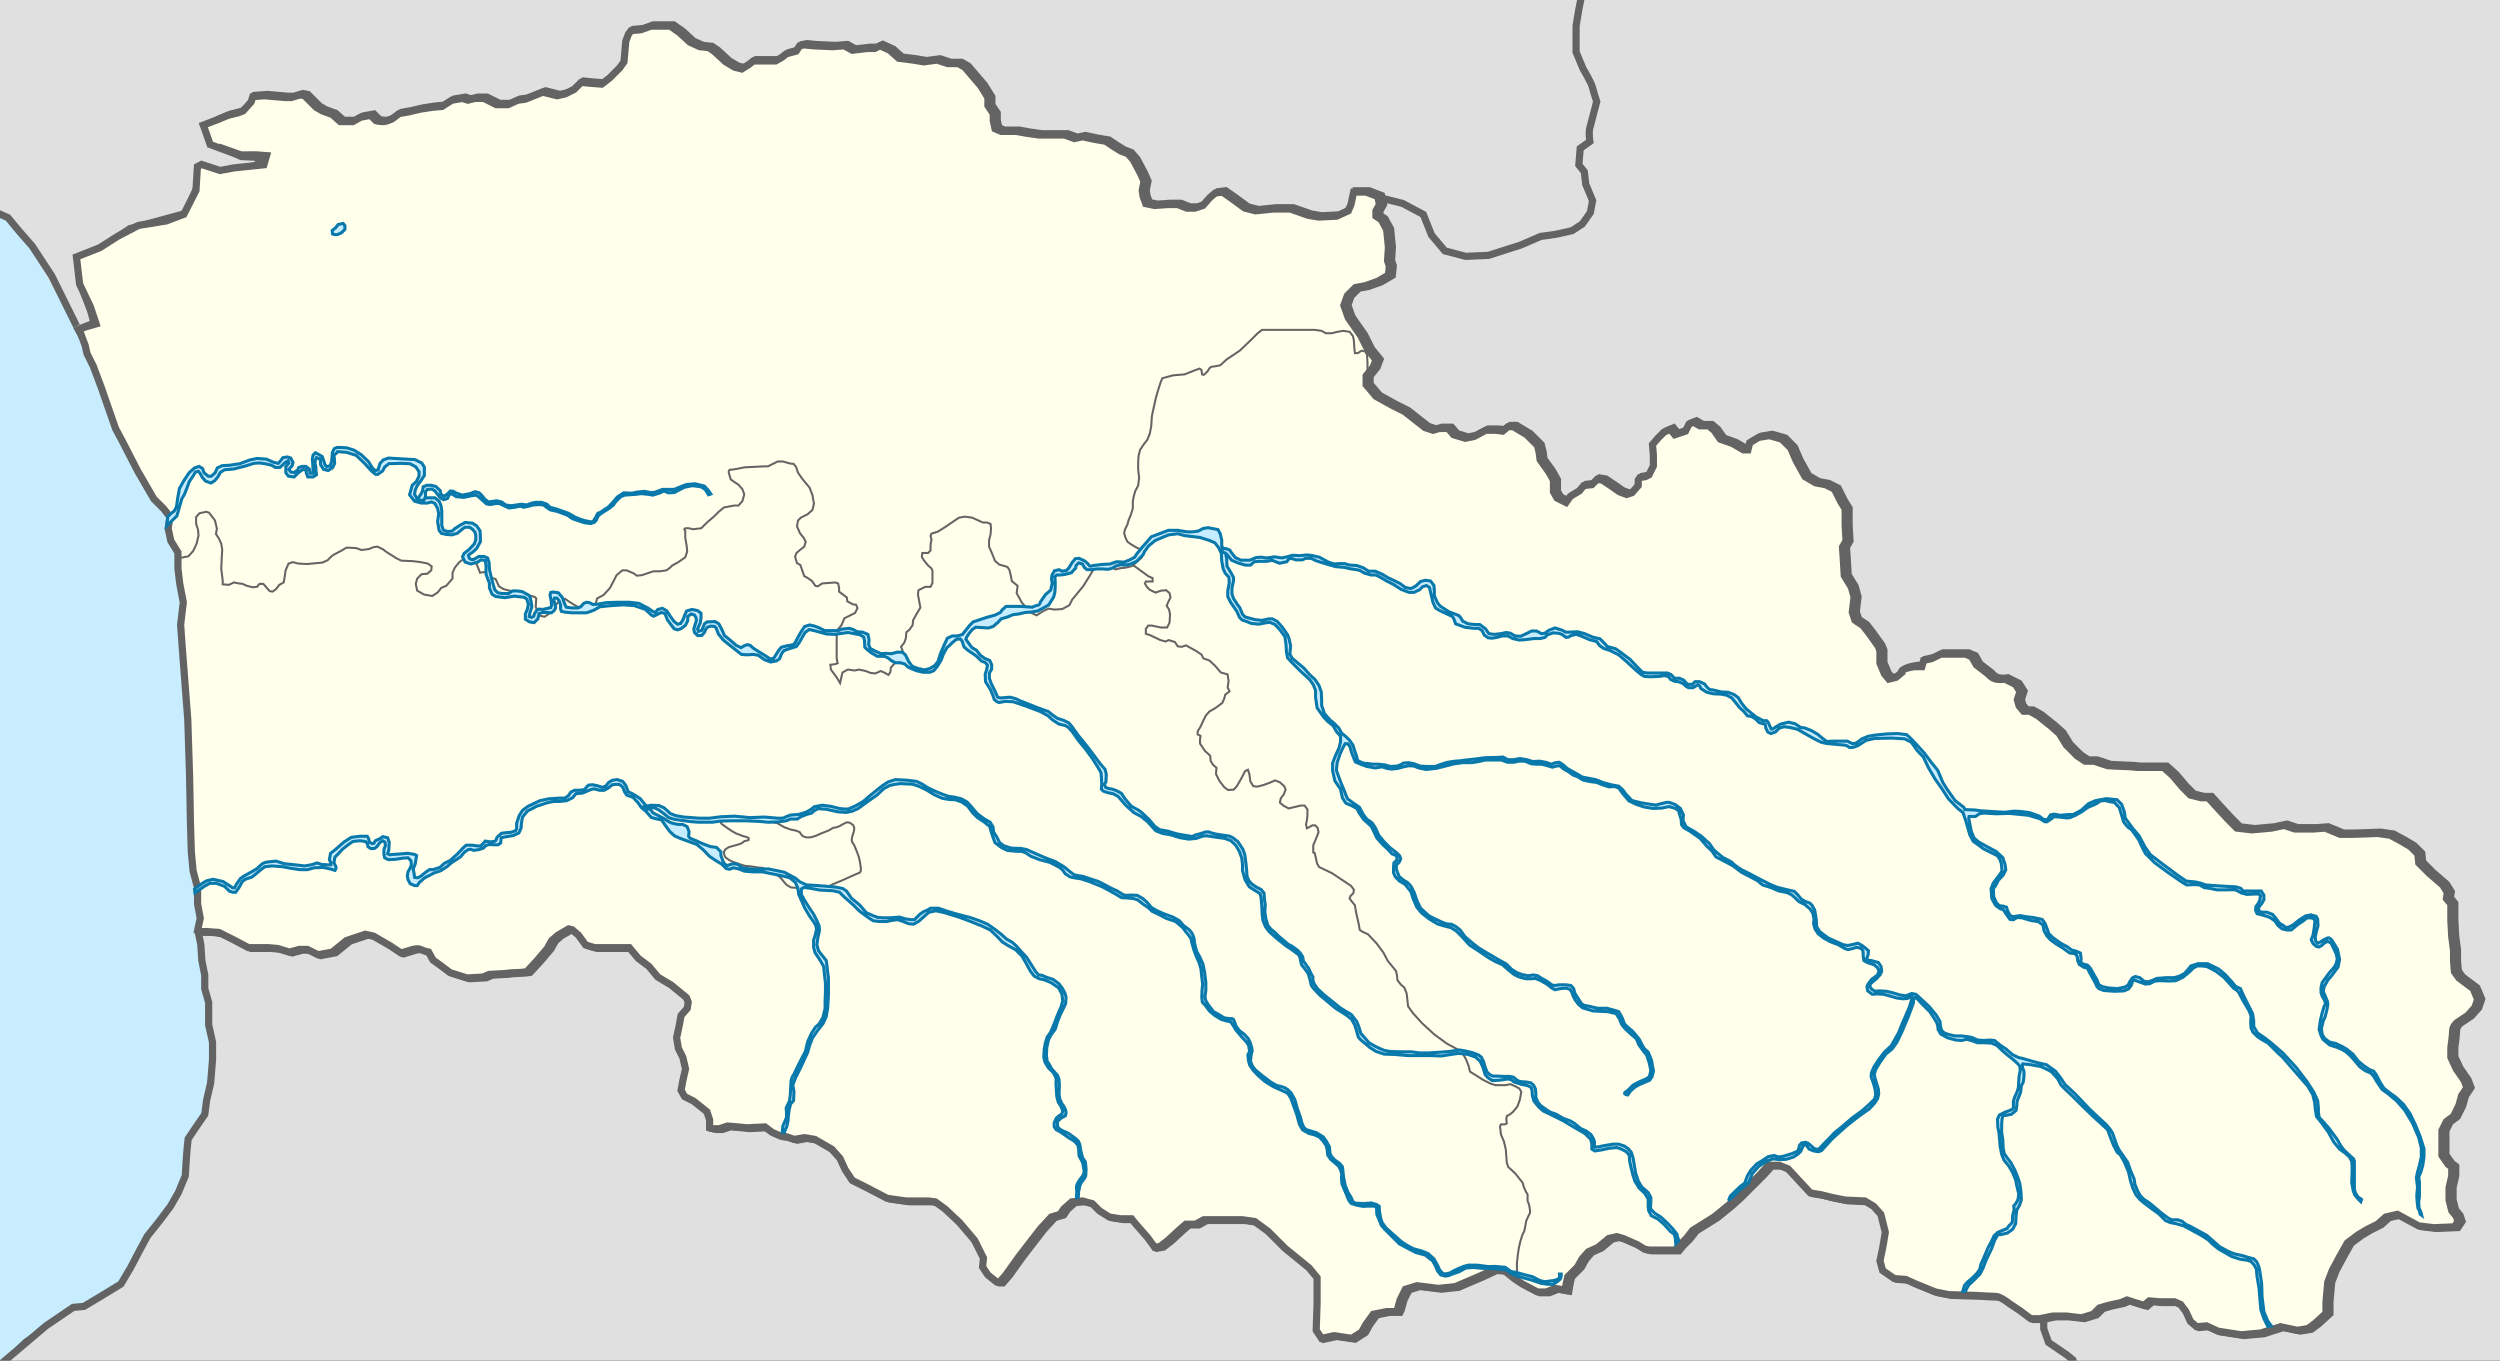 <?xml version="1.0" encoding="UTF-8" standalone="no"?>
<!-- Created with Inkscape (http://www.inkscape.org/) -->

<svg
   xmlns:dc="http://purl.org/dc/elements/1.1/"
   xmlns:cc="http://creativecommons.org/ns#"
   xmlns:rdf="http://www.w3.org/1999/02/22-rdf-syntax-ns#"
   xmlns:svg="http://www.w3.org/2000/svg"
   xmlns="http://www.w3.org/2000/svg"
   xmlns:sodipodi="http://sodipodi.sourceforge.net/DTD/sodipodi-0.dtd"
   xmlns:inkscape="http://www.inkscape.org/namespaces/inkscape"
   id="svg2985"
   version="1.1"
   inkscape:version="0.91 r13725"
   width="2435.559"
   height="1325.611"
   sodipodi:docname="Guria.svg">
  <rect width="100%" height="100%" fill="#333333" stroke="none"/>
  <defs
     id="defs2989" />
  <sodipodi:namedview
     pagecolor="#ffffff"
     bordercolor="#666666"
     borderopacity="1"
     objecttolerance="10"
     gridtolerance="10"
     guidetolerance="10"
     inkscape:pageopacity="0"
     inkscape:pageshadow="2"
     inkscape:window-width="1536"
     inkscape:window-height="803"
     id="namedview2987"
     showgrid="false"
     inkscape:zoom="0.35355339"
     inkscape:cx="1446.4223"
     inkscape:cy="642.52463"
     inkscape:window-x="-8"
     inkscape:window-y="-8"
     inkscape:window-maximized="1"
     inkscape:current-layer="layer1"
     borderlayer="false"
     fit-margin-right="-150"
     fit-margin-top="-180"
     fit-margin-left="-250"
     fit-margin-bottom="-150" />
  <g
     inkscape:groupmode="layer"
     id="layer7"
     inkscape:label="15"
     transform="translate(6.739,14.253)"
     style="display:inline">
    <path
       style="fill:#e0e0e0;fill-opacity:1;stroke:none"
       d="m -189.033,-69.388 38.153,136.138 131.802,119.663 85.556,121.375 18.877,-6.618 -3.209,-15.623 -10.657,-25.458 0.497,-24.672 19.173,-10.405 10.761,-8.968 3.016,1.593 5.914,-6.366 16.297,-3.765 23.331,-6.07 28.356,-12.829 25.006,-38.502 44.964,-4.573 -43.719,-20.314 -17.787,-17.713 21.678,-5.203 17.342,-6.07 13.007,-13.007 13.007,-4.336 16.475,0.867 19.077,-2.601 9.538,9.538 25.147,13.007 8.671,6.07 8.671,-4.336 13.874,-2.601 12.14,4.336 12.14,-2.601 8.671,-6.07 12.14,-3.468 16.475,-3.468 13.007,0 13.007,-7.804 11.273,1.734 14.741,0 14.741,6.937 6.07,-0.867 15.608,-6.07 13.874,-3.468 11.273,0 16.475,0.867 11.273,-8.671 9.538,-2.601 13.874,1.734 12.14,-13.007 8.671,-9.538 0.867,-13.874 6.07,-16.475 c 0,0 11.273,0 14.741,-1.734 3.468,-1.734 18.21,-2.601 18.21,-2.601 l 12.14,5.203 17.342,10.405 16.475,6.07 19.077,16.475 13.007,0.867 9.538,-6.07 16.475,0 13.874,-3.468 11.273,-6.937 7.804,-6.07 37.286,0.867 19.077,5.203 17.342,-0.867 16.475,6.07 25.147,5.203 20.811,0 19.077,6.937 18.21,13.007 5.203,20.811 6.07,21.678 6.937,6.937 25.147,0 35.552,3.468 19.077,2.601 27.748,5.203 20.811,15.608 6.937,16.475 2.601,16.475 9.538,13.007 21.678,-1.734 15.608,1.734 14.741,-4.336 13.874,-11.273 11.273,6.937 16.475,9.538 23.412,0 25.147,3.468 27.748,6.07 14.741,-6.07 6.07,-7.804 6.07,-10.405 17.343,0 7.804,7.804 -4.336,10.405 11.273,19.077 0,22.545 4.336,18.21 c 0,0 -0.867,8.671 -6.937,8.671 -6.07,0 -28.615,6.937 -28.615,6.937 l -6.07,7.804 -6.07,13.007 14.741,21.678 14.741,22.545 -6.07,19.944 -0.867,13.007 18.21,11.273 24.279,13.874 22.545,12.14 16.475,4.336 13.007,6.07 13.874,-5.203 13.874,-1.734 13.007,-0.867 10.405,-4.336 13.874,9.538 7.804,13.874 12.14,20.811 3.469,13.874 4.336,13.007 6.937,3.468 13.007,-10.405 10.405,-6.07 9.538,-5.203 11.273,5.203 14.741,7.804 9.538,-3.468 1.734,-9.538 8.671,-3.468 6.937,-10.405 -3.469,-18.21 8.671,-11.273 10.405,-6.937 4.336,5.203 7.804,-1.734 5.203,-8.671 7.804,0 10.405,3.468 10.405,5.203 6.07,8.671 12.14,5.203 9.538,3.468 5.203,-6.937 13.874,-6.07 16.475,3.468 12.14,13.874 6.937,16.475 7.804,6.937 14.741,6.07 10.405,7.804 8.671,14.741 3.469,19.077 -3.469,22.545 0.867,17.342 5.203,17.342 3.469,14.741 0,11.273 6.937,10.405 16.475,16.475 3.468,15.608 6.937,20.811 9.538,-3.468 9.538,-6.07 11.273,-0.867 2.601,-5.203 14.741,-4.336 11.273,-3.468 17.342,0.867 9.538,8.671 13.007,13.874 15.608,2.601 13.007,6.937 0,10.405 3.469,13.007 14.741,4.336 11.273,6.07 18.21,19.077 13.007,16.475 18.21,4.336 23.412,5.203 22.545,-1.734 15.608,2.601 13.874,13.007 17.342,14.741 13.874,3.468 14.741,14.741 13.874,12.14 19.944,0.867 22.545,-4.336 13.874,3.468 26.014,-2.601 13.874,8.671 32.951,-1.734 20.811,2.601 19.077,11.273 8.671,18.21 21.678,19.944 6.937,17.342 0,18.21 1.734,27.748 3.468,20.811 12.14,12.14 6.937,12.14 -2.601,11.273 -14.741,13.007 -6.937,14.741 0,17.342 7.804,16.475 6.937,11.273 -5.203,17.343 -5.203,13.874 -11.273,13.874 -3.469,16.475 6.937,17.342 3.469,20.811 0.867,21.678 4.336,11.273 -6.937,8.671 -26.881,-4.336 -19.944,-9.538 -8.671,0 -13.007,7.804 -30.349,16.475 -9.538,17.343 -7.804,24.279 -3.469,19.077 0,13.874 -14.741,11.273 -12.14,3.469 -13.007,-6.937 -19.944,7.804 -16.475,0.867 -23.412,0 -17.342,-8.671 -13.007,1.734 -6.937,-13.874 -9.538,-10.405 -15.608,-2.601 -14.741,4.336 -13.874,0 -8.671,-0.867 -16.475,5.203 -15.608,7.804 -19.077,0 -19.944,0.867 -19.944,0 -13.007,-9.538 -19.077,-11.273 -34.685,0 -28.615,-5.203 -24.279,-11.273 -13.007,-3.469 -11.273,-7.804 -0.867,-11.273 4.336,-17.342 -0.867,-18.21 -9.538,-11.273 -12.14,-7.804 -23.412,0 -27.748,-6.07 -14.741,-15.608 -15.608,-11.273 -11.273,3.469 -19.944,21.678 -23.412,22.545 -21.678,11.273 -11.273,12.14 -6.937,10.405 -16.475,1.734 -16.475,-0.867 -22.545,-10.405 -12.14,0 -13.874,10.405 -10.405,6.07 -11.273,16.475 -5.203,11.273 -5.203,4.336 -9.538,0 -12.14,4.336 -17.343,-9.538 -20.811,-12.14 -10.405,-0.867 -28.615,12.14 -18.209,6.937 -16.475,-3.468 -15.608,0 -9.538,8.671 -0.867,14.741 -15.608,3.469 -15.608,5.203 -3.468,11.273 -11.273,5.203 -11.273,0 -17.342,0 -9.538,-3.469 0.867,-10.405 3.469,-35.552 -8.671,-13.874 -27.748,-26.014 c 0,0 -19.944,-19.944 -23.412,-20.811 -3.468,-0.867 -21.678,-3.469 -21.678,-3.469 l -26.881,-0.867 -13.007,3.469 -10.405,4.336 -17.342,16.475 -8.671,4.336 -14.741,-19.077 -12.14,-10.405 -10.405,0.867 -19.077,-6.937 -11.273,-10.405 c 0,0 -7.804,-1.734 -12.14,0 -4.336,1.734 -13.007,11.273 -13.007,11.273 l -15.608,11.273 -32.084,43.356 -11.273,13.007 -7.804,-3.468 -12.14,-13.007 0.867,-12.14 -14.741,-21.678 -19.944,-19.944 -11.273,-9.538 -21.678,1.734 -30.349,-5.203 -22.545,-12.14 -10.405,-6.937 -10.405,-24.279 -20.811,-13.874 c 0,0 -13.007,0 -16.475,0 -3.468,0 -20.811,-2.601 -20.811,-2.601 l -12.14,-8.671 -16.475,2.601 -15.608,-2.601 -14.741,3.468 -7.804,-1.734 -1.734,-15.608 -13.007,-10.405 -8.671,-6.937 -2.601,-6.937 4.336,-17.342 -5.203,-14.741 -4.336,-19.077 3.468,-18.21 7.804,-9.538 0,-7.804 -17.342,-13.007 -13.007,-9.538 -13.007,-11.273 -12.14,-15.608 -24.279,0 -19.077,-0.867 -15.608,-18.21 -12.14,9.538 -17.342,20.811 -16.475,12.14 -24.279,0.867 -19.077,6.07 -23.412,-2.601 -21.678,-14.741 c 0,0 -13.007,-13.007 -16.475,-13.007 -3.468,0 -10.405,5.203 -13.874,5.203 -3.468,0 -23.412,-13.007 -23.412,-13.007 l -16.475,-5.203 -23.412,14.741 -18.21,3.468 -12.14,-3.468 -23.412,0 -25.147,-1.734 -26.881,-8.671 -30.349,-6.07 11.273,71.104 0.867,26.881 3.468,16.475 -2.601,33.818 -7.804,37.286 -12.14,15.608 -7.804,45.957 -26.881,40.755 -18.21,32.951 -12.14,21.678 -25.147,16.475 -19.944,6.07 -14.741,8.671 -21.678,13.007 -13.007,9.538 -23.412,20.811 -23.412,59.831 c 0,0 73.705,61.566 78.908,61.566 5.203,0 509,-7.804 509,-7.804 l 1124.657,-10.405 415.351,12.14 479.518,-3.469 -20.811,-352.918 -6.937,-376.331 6.937,-544.552 -89.314,-317.367 -282.682,21.678 -734.452,-7.804 -1285.941,-39.888 -290.486,60.699 z"
       id="path3932"
       inkscape:connector-curvature="0"
       sodipodi:nodetypes="ccccccccccccccccccccccccccccccccccccccccccccccccccccsccccccccccccccccccccccccccccccccccccccccccccccccsccccccccccccccccccccccccccccccccccccccccccccccccccccccccccccccccccccccccccccccccccccccccccccccccccccccccccccccccccccccccccccccccccccccccccccccccccccccccccccccccccccccccccccccccccccccccccccccccccccccccsccccccccccccccccccccccccccccsccccccccccccccccccccccccccccccssccccccccccccccccccccccccccsccccccccccccc" />
    <path
       style="fill:#c7edff;fill-opacity:1;stroke:none"
       d="m -256.739,134.019 197.251,16.698 48.008,42.79 13.568,6.262 4.175,9.393 14.611,8.349 3.131,11.48 26.091,45.921 20.873,36.528 9.393,24.004 17.742,46.965 10.437,26.091 15.655,31.31 19.829,33.397 12.524,13.568 -1.044,16.698 8.349,16.698 4.175,9.393 0,28.179 4.175,18.786 -3.131,35.484 6.262,46.964 2.087,118.977 4.175,54.27 4.175,21.917 1.044,17.742 0,16.698 0,14.611 10.437,58.445 2.087,34.441 1.044,26.091 -7.306,41.746 -2.087,15.655 -13.568,10.437 -3.131,22.96 -2.087,21.917 -14.611,31.31 -19.829,22.96 -11.48,18.786 -12.524,24.004 -25.048,17.742 -12.524,8.349 -13.568,1.044 -26.091,17.742 -19.829,13.568 -33.397,32.353 -196.207,-133.588 8.349,-589.665 z"
       id="path3934"
       inkscape:connector-curvature="0" />
  </g>
  <g
     inkscape:groupmode="layer"
     id="layer6"
     inkscape:label="gare sazgvrebi"
     transform="translate(6.739,14.253)"
     style="display:inline">
    <path
       style="fill:none;stroke:#636363;stroke-width:7;stroke-linecap:butt;stroke-linejoin:miter;stroke-miterlimit:4;stroke-dasharray:none;stroke-opacity:1"
       d="m 186.088,891.999 2.848,14.241 0.949,15.191 2.848,14.241 0,13.292 3.798,13.292 0,12.343 0,9.494 3.798,17.09 0,17.09 -1.899,22.786 -3.798,16.14 -1.899,14.241 -10.444,15.191 -5.697,8.545 -0.949,8.545 -0.949,12.343 -0.949,15.191 -6.646,16.14 -7.595,13.292 -11.393,15.191 -11.393,14.241 -6.646,12.343 -9.494,18.039 -9.494,16.14 -17.09,10.444 -18.989,11.393 -10.444,0.949 -26.584,18.039 -62.273,52.779"
       id="path3867"
       inkscape:connector-curvature="0"
       sodipodi:nodetypes="cccccccccccccccccccccccccccccc" />
    <path
       style="fill:none;stroke:#636363;stroke-width:7;stroke-linecap:butt;stroke-linejoin:miter;stroke-miterlimit:4;stroke-dasharray:none;stroke-opacity:1"
       d="m 1984.303,1266.073 0,14.241 4.747,13.292 18.039,12.342 5.697,4.747 2.848,9.494 -5.697,9.494 -3.798,6.646 -2.848,21.837 -5.697,16.14 -3.798,9.494 0,16.14 -4.747,12.343 -5.697,11.393 -1.899,17.09 -7.595,7.595 -14.241,9.494"
       id="path3869"
       inkscape:connector-curvature="0" />
    <path
       style="fill:none;stroke:#636363;stroke-width:7;stroke-linecap:butt;stroke-linejoin:miter;stroke-miterlimit:4;stroke-dasharray:none;stroke-opacity:1"
       d="M 67.863,303.435 43.658,254.549 24.643,225.541 11.957,211.017 1.05,197.847 l -9.454,-4.202 -22.059,-9.454 -14.706,-12.605 -10.504,-4.202 -15.756,-9.454 -4.202,-6.303 -5.252,-13.656 -14.706,-6.303 -16.807,-13.656"
       id="path3899"
       inkscape:connector-curvature="0"
       sodipodi:nodetypes="cccccccccccccc" />
    <path
       style="fill:none;stroke:#636363;stroke-width:7;stroke-linecap:butt;stroke-linejoin:miter;stroke-miterlimit:4;stroke-dasharray:none;stroke-opacity:1"
       d="m 1338.293,178.581 21.456,5.364 20.115,10.728 8.046,20.115 12.934,15.354 20.37,5.35 22.193,-0.986 11.82,-3.789 19.129,-6.102 19.859,-8.535 14.616,-2.058 15.971,-3.526 9.997,-6.57 7.805,-11.083 2.199,-11.579 -6.705,-16.092 -1.341,-12.069 -5.364,-6.705 1.341,-16.092 9.387,-6.705 c 0,0 -1.341,-8.046 0,-13.41 1.341,-5.364 6.705,-25.479 6.705,-25.479 0,0 -2.682,-8.046 -4.023,-13.41 -1.341,-5.364 -9.387,-18.774 -9.387,-18.774 l -6.705,-16.092 0,-25.479 2.682,-16.092 2.682,-13.41 8.046,-36.206 17.433,-67.049 -2.682,-68.39"
       id="path3929"
       inkscape:connector-curvature="0"
       sodipodi:nodetypes="ccccccccccccccccccccccscccccccc" />
  </g>
  <g
     inkscape:groupmode="layer"
     id="layer1"
     inkscape:label="1"
     transform="translate(6.739,14.253)"
     style="display:inline">
    <path
       style="fill:#e0e0e0;fill-opacity:1;stroke:#636363;stroke-width:9;stroke-linecap:butt;stroke-linejoin:miter;stroke-miterlimit:4;stroke-dasharray:none;stroke-opacity:1"
       d="m 120.307,209.324 54.419,-14.774 11.42,-26.084 25.398,-15.398 29.682,-4.651 17.699,-9.682 -30.342,-1.481 -20.453,-10.245 -11.468,-18.764 11.041,-6.022 10.429,-4.345 10.429,-2.607 4.345,-1.738 7.822,-8.691 1.738,-5.214 11.298,-0.869 19.988,1.738 6.083,0 8.691,-2.607 4.345,0.869 11.298,11.298 6.083,3.476 9.56,3.476 7.822,6.952 12.167,0 7.822,-4.345 9.56,-1.738 5.214,5.214 c 0,0 3.476,0.869 6.952,0.869 3.476,0 8.691,-2.607 8.691,-2.607 l 6.952,-5.214 9.56,-1.738 11.298,-2.607 11.298,-1.738 9.56,-0.869 9.56,-6.083 10.429,-1.738 5.214,1.738 6.952,-1.738 8.691,0 12.167,6.083 11.298,0 9.56,-4.345 6.952,-0.869 8.691,-3.476 8.691,-3.476 13.905,3.476 7.822,-1.738 8.691,-4.345 6.952,-6.952 8.691,0.869 11.298,0.869 7.822,-6.083 9.56,-9.56 4.345,-6.083 0.869,-9.56 0.869,-10.429 2.607,-6.952 2.607,-3.476 9.56,-0.869 9.56,-3.476 11.298,0 7.822,0 8.691,6.083 10.429,9.56 9.56,4.345 8.691,0.869 5.214,3.476 11.298,10.429 8.691,5.214 6.952,1.738 6.952,-4.345 4.345,-3.476 11.298,0 10.429,0 6.083,-3.476 4.345,-3.476 9.56,-2.607 3.476,-5.214 4.345,-0.869 8.691,0.869 19.119,0.869 11.298,-0.869 7.822,4.345 14.774,-1.738 6.952,0 5.214,-2.607 9.56,4.345 8.691,7.822 13.905,1.738 10.429,1.738 13.036,-1.738 10.429,3.476 10.429,0 6.083,3.476 5.214,6.083 10.429,12.167 6.952,11.298 0,7.822 5.214,7.822 0,6.952 1.738,7.822 6.083,2.607 14.774,0 9.56,1.738 12.167,1.738 18.25,0 6.952,0 9.56,3.476 7.822,-1.738 12.167,2.607 10.429,1.738 7.822,5.214 6.952,4.345 6.952,2.607 5.214,6.083 6.952,13.036 3.476,7.822 -1.738,8.691 0.869,6.083 2.607,6.952 8.691,1.738 12.167,-0.869 10.429,0 8.691,3.476 7.822,0 7.822,-2.607 6.952,-7.822 5.214,-4.345 6.952,-0.869 8.691,6.083 13.036,9.56 10.429,2.607 17.381,-1.738 16.512,0 17.381,6.083 10.429,1.738 17.381,-0.869 11.298,-5.214 2.607,-6.083 2.607,-12.167 12.167,0 11.298,4.345 1.738,7.822 -3.476,6.083 0,5.214 5.214,3.476 5.214,9.56 1.738,17.381 -0.869,13.036 1.738,5.214 -0.869,8.691 -10.429,6.083 -12.167,4.345 -9.56,1.738 -7.822,7.822 -3.476,9.56 4.345,12.167 12.167,17.381 6.952,13.905 7.822,9.56 -2.607,6.952 -6.952,8.691 0,8.691 9.56,11.298 15.643,8.691 12.167,6.083 19.988,15.643 7.822,2.607 6.083,-1.738 8.691,0 5.214,6.083 11.298,3.476 8.691,-1.738 11.298,-6.083 9.56,0 6.952,0.869 5.214,-4.345 5.214,0 13.036,7.822 10.429,10.429 1.738,6.952 0.869,6.952 8.691,12.167 4.345,7.822 0,6.952 0,4.345 3.476,6.083 8.691,4.345 4.345,-6.083 8.691,-5.214 4.345,-5.214 7.822,-0.869 5.214,-5.214 5.214,0.869 7.822,5.214 8.691,6.083 6.952,2.607 5.214,-1.738 6.083,-6.952 0,-5.214 1.738,-2.607 5.214,-0.869 3.476,-1.738 4.345,-8.691 0,-10.429 -0.869,-10.429 5.214,-6.083 6.083,-6.083 6.083,-2.607 4.345,5.214 10.429,-3.476 3.476,-6.952 4.345,-1.738 6.083,3.476 8.691,0 5.214,4.345 6.083,8.691 12.167,4.345 10.429,6.083 4.345,0 1.738,-6.952 8.691,-5.214 10.429,-1.738 12.167,3.476 8.691,8.691 5.214,12.167 8.691,15.643 10.429,6.083 9.56,1.738 8.691,4.345 6.083,12.167 4.345,6.952 0,16.512 0.869,14.774 -3.476,6.083 0.869,13.036 0.869,14.774 6.952,11.298 2.607,9.56 -1.738,14.774 2.607,7.822 7.822,5.214 6.083,7.822 8.691,12.167 1.738,4.345 0,12.167 4.345,10.429 4.345,5.214 6.952,-1.738 5.214,-4.345 c 0,0 -0.869,-1.738 2.607,-3.476 3.476,-1.738 10.429,-2.607 10.429,-2.607 l 6.952,0 1.738,-6.083 7.822,-1.738 8.691,-4.345 11.298,0 13.036,0 6.083,2.607 4.345,7.822 11.298,8.691 c 0,0 3.476,4.345 7.822,5.214 4.345,0.869 8.691,0 8.691,0 l 10.429,5.214 4.345,6.952 -2.607,7.822 1.738,6.083 4.345,5.214 6.083,0 7.822,4.345 13.036,10.429 7.822,6.952 6.952,11.298 10.429,10.429 7.822,5.214 8.691,0 13.036,4.345 c 0,0 14.774,0.869 18.25,0.869 3.476,0 11.298,0.869 11.298,0.869 l 18.25,0 6.952,0 8.691,7.822 9.56,11.298 7.822,7.822 10.429,2.607 6.952,0 8.691,9.56 10.429,11.298 8.691,8.691 14.774,1.738 19.119,-1.738 12.167,-2.607 10.429,3.476 18.25,0 11.298,-0.869 14.774,6.083 c 0,0 7.822,0 11.298,0 3.476,0 25.203,-0.869 25.203,-0.869 l 12.167,1.738 11.298,6.083 8.691,5.214 6.952,6.952 0.869,8.691 10.429,10.429 13.036,11.298 4.345,6.952 -0.869,6.083 4.345,5.214 0,16.512 0.869,15.643 1.738,13.036 0,10.429 0.869,10.429 4.345,6.083 6.952,5.214 6.952,5.214 4.345,10.429 -2.607,7.822 -6.952,7.822 -10.429,6.952 c 0,0 -4.345,3.476 -4.345,7.822 0,4.345 -1.738,16.512 -1.738,16.512 l 0,9.56 5.214,11.298 7.822,11.298 2.607,6.952 -5.214,7.822 -2.607,9.56 -5.214,10.429 -6.952,5.214 -4.345,8.691 0,12.167 0,12.167 6.083,8.691 3.476,2.607 0,8.691 -2.607,11.298 0,12.167 2.607,10.429 4.345,5.214 1.738,5.214 -3.476,5.214 -19.988,0.869 -14.774,-1.738 -11.298,-6.083 -9.56,-5.214 -11.298,2.607 -7.822,6.952 -10.429,5.214 -8.691,5.214 -10.429,7.822 -7.822,13.905 -6.952,13.036 -4.345,11.298 -1.738,19.119 0,11.298 -10.429,9.56 -6.952,5.214 -10.429,1.738 -16.512,-3.476 -19.119,6.083 -19.119,1.738 -22.596,-3.476 -11.298,-5.214 -9.56,0.869 -6.083,-5.214 -4.345,-9.56 -5.214,-6.952 -6.083,-2.607 -14.774,0 -9.56,-0.869 -5.214,4.345 -11.298,-3.476 -5.214,-1.738 -6.083,2.607 -12.167,2.607 -8.691,2.607 -6.083,6.083 -11.298,3.476 -14.774,-1.738 -13.036,0 -13.036,2.607 -8.691,0 -10.429,-7.822 -10.429,-6.952 c 0,0 -8.691,-6.952 -13.036,-6.952 -4.345,0 -17.381,-0.869 -17.381,-0.869 l -28.679,-0.869 -13.036,-2.607 -19.119,-7.822 -9.56,-4.345 -11.298,-0.869 -11.298,-7.822 -2.607,-9.56 2.607,-12.167 2.607,-15.643 -4.345,-17.381 -6.952,-7.822 -8.691,-5.214 -19.119,-0.869 -13.036,-2.607 -10.429,-2.607 -10.429,-1.738 -11.298,-12.167 -10.429,-11.298 -8.691,-3.476 -10.429,0 -7.822,8.691 -8.691,8.691 -13.905,13.905 -8.691,7.822 -13.905,11.298 -20.857,13.036 -6.083,7.822 -6.952,6.952 -3.476,4.345 -9.56,0 -16.512,0 -4.345,-0.869 -6.952,-4.345 -13.905,-6.083 -6.083,-1.738 -7.822,1.738 -10.429,8.691 -9.56,4.345 -6.083,6.952 -4.345,7.822 -9.56,9.56 -1.738,7.822 -0.869,5.214 -9.56,-1.738 -8.691,3.476 -8.691,0 -14.774,-7.822 -7.822,-5.214 -9.56,-7.822 -10.429,-0.869 -13.036,6.083 -24.334,10.429 -16.512,1.738 -20.857,-2.607 -11.298,3.476 -5.214,10.429 -2.607,9.56 -0.869,1.738 -9.56,0 -13.036,2.607 -6.952,9.56 -4.345,7.822 -9.56,6.083 -17.381,-2.607 -12.167,2.607 -5.214,-7.822 0.869,-26.072 0,-25.203 -7.822,-9.56 -23.465,-19.119 -16.512,-16.512 -13.036,-9.56 -12.167,-1.738 -37.37,0 -7.822,4.345 -9.56,0 -6.083,5.214 -11.298,10.429 -7.822,6.083 -5.214,0.869 -6.952,-9.56 -12.167,-13.905 -3.476,-4.345 -10.429,0 -11.298,-1.738 -9.56,-6.083 -6.952,-6.952 -9.56,-2.607 -10.429,0.869 -7.822,6.952 -3.476,5.214 -8.691,2.607 -10.429,11.298 -20.857,26.941 -13.036,18.25 -6.083,6.952 -2.607,0 -8.691,-6.952 -5.214,-7.822 0.869,-8.691 -8.691,-17.381 -14.774,-17.381 -13.905,-13.036 -9.56,-6.952 -6.952,-0.869 -21.726,0 -18.25,-2.607 -19.988,-10.429 -13.905,-6.952 -6.952,-10.429 -5.214,-11.298 -7.822,-8.691 -16.512,-9.56 -10.429,-1.738 -9.56,1.738 -7.822,-2.607 -6.083,-0.869 -7.822,-3.476 -6.952,-5.214 -17.381,0.869 -8.691,-0.869 -10.429,-0.869 -7.822,2.607 -6.083,0 -3.476,-0.869 0,-7.822 -2.607,-7.822 -13.036,-10.429 -8.691,-4.345 -3.476,-6.083 1.738,-9.56 2.607,-11.298 -2.607,-11.298 -4.345,-8.691 -1.738,-10.429 2.607,-12.167 1.738,-9.56 6.083,-6.952 0.869,-6.083 -1.738,-4.345 -14.774,-12.167 -13.036,-7.822 -8.691,-10.429 -10.429,-7.822 -8.691,-10.429 -15.643,0 -18.25,0 -8.691,-2.607 -6.952,-9.56 -6.083,-5.214 -3.476,-0.869 -10.429,6.083 -6.083,5.214 -4.345,7.822 -9.56,11.298 -10.429,11.298 c 0,0 -6.083,0.869 -10.429,0.869 -4.345,0 -10.429,0.869 -10.429,0.869 l -15.643,0.869 -6.083,2.607 -15.643,0.869 -16.512,-5.214 -10.429,-7.822 -6.083,-4.345 -4.345,-7.822 c 0,0 -4.345,-0.869 -7.822,-2.607 -3.476,-1.738 -10.429,0.869 -10.429,0.869 l -8.691,2.607 -10.429,-6.952 -16.512,-9.56 -7.822,-1.738 -18.25,6.083 -13.905,11.298 -13.905,2.607 -10.429,-5.214 -7.822,0 -9.56,2.607 -11.298,-3.476 -9.56,-0.869 -19.119,0 -14.774,-7.822 -13.905,-6.952 -11.298,-0.869 -7.822,0 -1.738,-0.869 2.607,-12.167 -2.607,-13.905 0,-15.643 -4.345,-16.512 -1.738,-18.25 -0.869,-29.548 -0.869,-46.06 -1.738,-53.882 -5.214,-67.787 -1.738,-24.334 2.607,-21.726 -3.476,-18.25 -1.738,-14.774 0,-15.643 -6.952,-11.298 -2.607,-12.167 1.738,-11.298 -6.083,-7.822 -9.56,-9.56 -15.643,-26.941 -14.774,-28.679 -6.952,-13.036 -6.952,-19.988 -6.952,-19.988 -7.822,-20.857 -6.083,-12.167 -1.738,-7.822 -8.25,-14.823 15.238,-6.316 -3.648,-12.829 -6.267,-16.451 -3.293,-19.009 -2.313,-15.276 17.822,-6.512 z"
       id="path2996"
       inkscape:connector-curvature="0"
       sodipodi:nodetypes="ccccccccccccccccccccccccccccscccccccccccccccccccccccccccccccccccccccccccccccccccccccccccccccccccccccccccccccccccccccccccccccccccccccccccccccccccccccccccccccccccccccccccccccccccccccccccccccccccccccccccccccccccccccccccccccccccccccccccccccccccccccccccccccccccccccccscccccccccccccccsccccccccccccccccccscccccccccccccccccccccccsccccccccccccccccccccccccccccccccccccccccccccccccccccccccccccccccscccccccccccccccccccccccccccccccccccccccccccccccccccccccccccccccccccccccccccccccccccccccccccccccccccccccccccccccccccccccccccccccccccccccccccccccccccccccccccccsccccccccscccccccccccccccccccccccccccccccccccccccccccccccccccccc" />
    <path
       style="fill:#ffffeb;fill-opacity:1;stroke:#636363;stroke-width:7;stroke-linecap:butt;stroke-linejoin:miter;stroke-miterlimit:4;stroke-dasharray:none;stroke-opacity:1"
       d="m 107.76,216.06 20.49,-10.735 26.769,-4.272 17.32,-6.512 11.83,-23.271 1.43,-23.186 4.07,-2.126 17.912,5.866 13.708,-2.512 29.024,-3.031 2.601,-8.9 -10.575,-0.796 -14.185,0.134 -22.068,-7.822 24.077,9.51 -32.162,-11.855 -6.66,-18.927 13.51,-5.13 10.429,-4.345 10.429,-2.607 4.345,-1.738 7.822,-8.691 1.738,-5.214 11.298,-0.869 19.988,1.738 6.083,0 8.691,-2.607 4.345,0.869 11.298,11.298 6.083,3.476 9.56,3.476 7.822,6.952 12.167,0 7.822,-4.345 9.56,-1.738 5.214,5.214 c 0,0 3.476,0.869 6.952,0.869 3.476,0 8.691,-2.607 8.691,-2.607 l 6.952,-5.214 9.56,-1.738 11.298,-2.607 11.298,-1.738 9.56,-0.869 9.56,-6.083 10.429,-1.738 5.214,1.738 6.952,-1.738 8.691,0 12.167,6.083 11.298,0 9.56,-4.345 6.952,-0.869 8.691,-3.476 8.691,-3.476 13.905,3.476 7.822,-1.738 8.691,-4.345 6.952,-6.952 8.691,0.869 11.298,0.869 7.822,-6.083 9.56,-9.56 4.345,-6.083 0.869,-9.56 0.869,-10.429 2.607,-6.952 2.607,-3.476 9.56,-0.869 9.56,-3.476 11.298,0 7.822,0 8.691,6.083 10.429,9.56 9.56,4.345 8.691,0.869 5.214,3.476 11.298,10.429 8.691,5.214 6.952,1.738 6.952,-4.345 4.345,-3.476 11.298,0 10.429,0 6.083,-3.476 4.345,-3.476 9.56,-2.607 3.476,-5.214 4.345,-0.869 8.691,0.869 19.119,0.869 11.298,-0.869 7.822,4.345 14.774,-1.738 6.952,0 5.214,-2.607 9.56,4.345 8.691,7.822 13.905,1.738 10.429,1.738 13.036,-1.738 10.429,3.476 10.429,0 6.083,3.476 5.214,6.083 10.429,12.167 6.952,11.298 0,7.822 5.214,7.822 0,6.952 1.738,7.822 6.083,2.607 14.774,0 9.56,1.738 12.167,1.738 18.25,0 6.952,0 9.56,3.476 7.822,-1.738 12.167,2.607 10.429,1.738 7.822,5.214 6.952,4.345 6.952,2.607 5.214,6.083 6.952,13.036 3.476,7.822 -1.738,8.691 0.869,6.083 2.607,6.952 8.691,1.738 12.167,-0.869 10.429,0 8.691,3.476 7.822,0 7.822,-2.607 6.952,-7.822 5.214,-4.345 6.952,-0.869 8.691,6.083 13.036,9.56 10.429,2.607 17.381,-1.738 16.512,0 17.381,6.083 10.429,1.738 17.381,-0.869 11.298,-5.214 2.607,-6.083 2.607,-12.167 12.167,0 11.298,4.345 1.738,7.822 -3.476,6.083 0,5.214 5.214,3.476 5.214,9.56 1.738,17.381 -0.869,13.036 1.738,5.214 -0.869,8.691 -10.429,6.083 -12.167,4.345 -9.56,1.738 -7.822,7.822 -3.476,9.56 4.345,12.167 12.167,17.381 6.952,13.905 7.822,9.56 -2.607,6.952 -6.952,8.691 0,8.691 9.56,11.298 15.643,8.691 12.167,6.083 19.988,15.643 7.822,2.607 6.083,-1.738 8.691,0 5.214,6.083 11.298,3.476 8.691,-1.738 11.298,-6.083 9.56,0 6.952,0.869 5.214,-4.345 5.214,0 13.036,7.822 10.429,10.429 1.738,6.952 0.869,6.952 8.691,12.167 4.345,7.822 0,6.952 0,4.345 3.476,6.083 8.691,4.345 4.345,-6.083 8.691,-5.214 4.345,-5.214 7.822,-0.869 5.214,-5.214 5.214,0.869 7.822,5.214 8.691,6.083 6.952,2.607 5.214,-1.738 6.083,-6.952 0,-5.214 1.738,-2.607 5.214,-0.869 3.476,-1.738 4.345,-8.691 0,-10.429 -0.869,-10.429 5.214,-6.083 6.083,-6.083 6.083,-2.607 4.345,5.214 10.429,-3.476 3.476,-6.952 4.345,-1.738 6.083,3.476 8.691,0 5.214,4.345 6.083,8.691 12.167,4.345 10.429,6.083 4.345,0 1.738,-6.952 8.691,-5.214 10.429,-1.738 12.167,3.476 8.691,8.691 5.214,12.167 8.691,15.643 10.429,6.083 9.56,1.738 8.691,4.345 6.083,12.167 4.345,6.952 0,16.512 0.869,14.774 -3.476,6.083 0.869,13.036 0.869,14.774 6.952,11.298 2.607,9.56 -1.738,14.774 2.607,7.822 7.822,5.214 6.083,7.822 8.691,12.167 1.738,4.345 0,12.167 4.345,10.429 4.345,5.214 6.952,-1.738 5.214,-4.345 c 0,0 -0.869,-1.738 2.607,-3.476 3.476,-1.738 10.429,-2.607 10.429,-2.607 l 6.952,0 1.738,-6.083 7.822,-1.738 8.691,-4.345 11.298,0 13.036,0 6.083,2.607 4.345,7.822 11.298,8.691 c 0,0 3.476,4.345 7.822,5.214 4.345,0.869 8.691,0 8.691,0 l 10.429,5.214 4.345,6.952 -2.607,7.822 1.738,6.083 4.345,5.214 6.083,0 7.822,4.345 13.036,10.429 7.822,6.952 6.952,11.298 10.429,10.429 7.822,5.214 8.691,0 13.036,4.345 c 0,0 14.774,0.869 18.25,0.869 3.476,0 11.298,0.869 11.298,0.869 l 18.25,0 6.952,0 8.691,7.822 9.56,11.298 7.822,7.822 10.429,2.607 6.952,0 8.691,9.56 10.429,11.298 8.691,8.691 14.774,1.738 19.119,-1.738 12.167,-2.607 10.429,3.476 18.25,0 11.298,-0.869 14.774,6.083 c 0,0 7.822,0 11.298,0 3.476,0 25.203,-0.869 25.203,-0.869 l 12.167,1.738 11.298,6.083 8.691,5.214 6.952,6.952 0.869,8.691 10.429,10.429 13.036,11.298 4.345,6.952 -0.869,6.083 4.345,5.214 0,16.512 0.869,15.643 1.738,13.036 0,10.429 0.869,10.429 4.345,6.083 6.952,5.214 6.952,5.214 4.345,10.429 -2.607,7.822 -6.952,7.822 -10.429,6.952 c 0,0 -4.345,3.476 -4.345,7.822 0,4.345 -1.738,16.512 -1.738,16.512 l 0,9.559 5.214,11.298 7.822,11.298 2.607,6.952 -5.214,7.822 -2.607,9.56 -5.214,10.429 -6.952,5.214 -4.345,8.691 0,12.167 0,12.167 6.083,8.691 3.476,2.607 0,8.691 -2.607,11.298 0,12.167 2.607,10.429 4.345,5.214 1.738,5.214 -3.476,5.214 -19.988,0.869 -14.774,-1.738 -11.298,-6.083 -9.56,-5.214 -11.298,2.607 -7.822,6.952 -10.429,5.214 -8.691,5.214 -10.429,7.822 -7.822,13.905 -6.952,13.036 -4.345,11.298 -1.738,19.119 0,11.298 -10.429,9.56 -6.952,5.214 -10.429,1.738 -16.512,-3.476 -19.119,6.083 -19.119,1.738 -22.596,-3.476 -11.298,-5.214 -9.56,0.869 -6.083,-5.214 -4.345,-9.56 -5.214,-6.952 -6.083,-2.607 -14.774,0 -9.56,-0.869 -5.214,4.345 -11.298,-3.476 -5.214,-1.738 -6.083,2.607 -12.167,2.607 -8.691,2.607 -6.083,6.083 -11.298,3.476 -14.774,-1.738 -13.036,0 -13.036,2.607 -8.691,0 -10.429,-7.822 -10.429,-6.952 c 0,0 -8.691,-6.952 -13.036,-6.952 -4.345,0 -17.381,-0.869 -17.381,-0.869 l -28.679,-0.869 -13.036,-2.607 -19.119,-7.822 -9.56,-4.345 -11.298,-0.869 -11.298,-7.822 -2.607,-9.56 2.607,-12.167 2.607,-15.643 -4.345,-17.381 -6.952,-7.822 -8.691,-5.214 -19.119,-0.869 -13.036,-2.607 -10.429,-2.607 -10.429,-1.738 -11.298,-12.167 -10.429,-11.298 -8.691,-3.476 -10.429,0 -7.822,8.691 -8.691,8.691 -13.905,13.905 -8.691,7.822 -13.905,11.298 -20.857,13.036 -6.083,7.822 -6.952,6.952 -3.476,4.345 -9.56,0 -16.512,0 -4.345,-0.869 -6.952,-4.345 -13.905,-6.083 -6.083,-1.738 -7.822,1.738 -10.429,8.691 -9.56,4.345 -6.083,6.952 -4.345,7.822 -9.56,9.56 -1.738,7.822 -0.869,5.214 -9.56,-1.738 -8.691,3.476 -8.691,0 -14.774,-7.822 -7.822,-5.214 -9.56,-7.822 -10.429,-0.869 -13.036,6.083 -24.334,10.429 -16.512,1.738 -20.857,-2.607 -11.298,3.476 -5.214,10.429 -2.607,9.56 -0.869,1.738 -9.56,0 -13.036,2.607 -6.952,9.56 -4.345,7.822 -9.56,6.083 -17.381,-2.607 -12.167,2.607 -5.214,-7.822 0.869,-26.072 0,-25.203 -7.822,-9.56 -23.465,-19.119 -16.512,-16.512 -13.036,-9.56 -12.167,-1.738 -37.37,0 -7.822,4.345 -9.56,0 -6.083,5.214 -11.298,10.429 -7.822,6.083 -5.214,0.869 -6.952,-9.56 -12.167,-13.905 -3.476,-4.345 -10.429,0 -11.298,-1.738 -9.56,-6.083 -6.952,-6.952 -9.56,-2.607 -10.429,0.869 -7.822,6.952 -3.476,5.214 -8.691,2.607 -10.429,11.298 -20.857,26.941 -13.036,18.25 -6.083,6.952 -2.607,0 -8.691,-6.952 -5.214,-7.822 0.869,-8.691 -8.691,-17.381 -14.774,-17.381 -13.905,-13.036 -9.56,-6.952 -6.952,-0.869 -21.726,0 -18.25,-2.607 -19.988,-10.429 -13.905,-6.952 -6.952,-10.429 -5.214,-11.298 -7.822,-8.691 -16.512,-9.56 -10.429,-1.738 -9.56,1.738 -7.822,-2.607 -6.083,-0.869 -7.822,-3.476 -6.952,-5.214 -17.381,0.869 -8.691,-0.869 -10.429,-0.869 -7.822,2.607 -6.083,0 -3.476,-0.869 0,-7.822 -2.607,-7.822 -13.036,-10.429 -8.691,-4.345 -3.476,-6.083 1.738,-9.56 2.607,-11.298 -2.607,-11.298 -4.345,-8.691 -1.738,-10.429 2.607,-12.167 1.738,-9.56 6.083,-6.952 0.869,-6.083 -1.738,-4.345 -14.774,-12.167 -13.036,-7.822 -8.691,-10.429 -10.429,-7.822 -8.691,-10.429 -15.643,0 -18.25,0 -8.691,-2.607 -6.952,-9.56 -6.083,-5.214 -3.476,-0.869 -10.429,6.083 -6.083,5.214 -4.345,7.822 -9.56,11.298 -10.429,11.298 c 0,0 -6.083,0.869 -10.429,0.869 -4.345,0 -10.429,0.869 -10.429,0.869 l -15.643,0.869 -6.083,2.607 -15.643,0.869 -16.512,-5.214 -10.429,-7.822 -6.083,-4.345 -4.345,-7.822 c 0,0 -4.345,-0.869 -7.822,-2.607 -3.476,-1.738 -10.429,0.869 -10.429,0.869 l -8.691,2.607 -10.429,-6.952 -16.512,-9.56 -7.822,-1.738 -18.25,6.083 -13.905,11.298 -13.905,2.607 -10.429,-5.214 -7.822,0 -9.56,2.607 -11.298,-3.476 -9.56,-0.869 -19.119,0 -14.774,-7.822 -13.905,-6.952 -11.298,-0.869 -7.822,0 -1.738,-0.869 2.607,-12.167 -2.607,-13.905 0,-15.643 -4.345,-16.512 -1.738,-18.25 -0.869,-29.548 -0.869,-46.06 -1.738,-53.882 -5.214,-67.787 -1.738,-24.334 2.607,-21.727 -3.476,-18.25 -1.738,-14.774 0,-15.643 -6.952,-11.298 -2.607,-12.167 1.738,-11.298 -6.083,-7.822 -9.56,-9.56 -15.643,-26.941 -14.774,-28.679 -6.952,-13.036 -6.952,-19.988 -6.952,-19.988 -7.822,-20.857 -6.083,-12.167 -1.738,-7.822 -5.827,-15.631 5.544,-2.277 10.893,-3.135 -5.459,-16.451 -10.563,-22.24 -3.121,-26.585 22.669,-8.936 z"
       id="path2996-1"
       inkscape:connector-curvature="0"
       sodipodi:nodetypes="ccccccccccccccccccccccccccccccccccccscccccccccccccccccccccccccccccccccccccccccccccccccccccccccccccccccccccccccccccccccccccccccccccccccccccccccccccccccccccccccccccccccccccccccccccccccccccccccccccccccccccccccccccccccccccccccccccccccccccccccccccccccccccccccccccccccccccccccccccccccccccccccsccccccccccccccccccscccccccccccccccccccccccsccccccccccccccccccccccccccccccccccccccccccccccccccccccccccccccccscccccccccccccccccccccccccccccccccccccccccccccccccccccccccccccccccccccccccccccccccccccccccccccccccccccccccccccccccccccccccccccccccccccccccccccccccccccccccccccsccccccccccccccccccccccccccccccccccccccccccccccccccccccccccccccc" />
    <path
       style="fill:none;fill-rule:evenodd;stroke:#646464;stroke-width:2;stroke-linecap:butt;stroke-linejoin:miter;stroke-opacity:1;stroke-miterlimit:4;stroke-dasharray:none"
       d="m 723.525,829.641 -4.419,-0.354 -3.712,-1.061 -4.419,-1.591 -4.243,-1.414 -3.889,-2.121 -3.005,-2.298 -1.061,-2.652 -0.177,-2.652 1.414,-2.298 3.182,-2.121 4.95,-1.414 3.359,-0.884 4.243,-1.414 2.652,-2.121 2.475,-0.53 1.768,-0.707 0,-1.768 -1.945,-1.061 -3.536,-0.884 -6.894,-2.652 -4.419,-2.475 -5.657,-3.889 -4.066,-3.005 -1.591,-2.652 -0.354,-2.828 3.889,-0.707 5.657,-0.884 7.601,0.177 8.662,0.707 12.021,1.591 10.607,1.945 7.955,2.121 7.071,4.066 6.01,2.121 5.127,1.061 3.536,1.414 1.237,1.945 1.768,1.945 3.005,1.237 4.596,0 4.95,-1.414 5.48,-2.475 7.248,-2.828 4.243,-2.475 3.536,-0.707 2.828,-1.061 3.359,-1.945 3.536,-1.768 3.005,0.354 3.359,2.475 1.061,2.652 -0.354,3.182 -1.414,4.419 -0.707,3.182 0.177,2.652 1.945,2.828 2.475,5.834 2.121,5.657 1.237,5.127 0.884,6.187 0,2.652 -0.884,1.768 -4.773,1.945 -12.905,5.834 -7.778,3.182 -4.95,2.475 -6.364,1.237 -6.187,0.53 -10.96,-0.354 -8.485,0 -4.773,-0.354 -4.243,-2.475 -2.475,-2.828 -2.828,-3.536 -3.889,-3.359 -4.773,-3.005 -5.303,-2.475 -4.596,-1.414 -4.243,-0.354 -4.243,-0.707 z"
       id="path4181"
       inkscape:connector-curvature="0" />
  </g>
  <g
     inkscape:groupmode="layer"
     id="layer8"
     inkscape:label="names"
     transform="translate(6.739,14.253)"
     style="display:inline" />
  <g
     inkscape:groupmode="layer"
     id="layer2"
     inkscape:label="2"
     transform="translate(6.739,14.253)"
     style="display:inline">
    <path
       style="fill:none;stroke:#646464;stroke-width:2;stroke-linecap:butt;stroke-linejoin:miter;stroke-miterlimit:4;stroke-dasharray:none;stroke-opacity:1"
       d="m 169.694,529.12 7.071,-1.414 4.714,-5.185 3.3,-7.071 1.885,-8.013 -0.471,-5.656 -1.885,-5.656 0,-6.599 3.3,-3.771 6.599,-1.414 2.828,0.943 5.656,7.542 1.885,8.013 -0.943,5.185 2.828,4.242 2.357,5.185 0.943,5.656 -0.471,8.013 -0.471,10.842 1.414,11.313 0,3.771 6.128,0.471 4.714,-2.357 4.714,0.943 3.771,0.471 4.242,1.885 5.656,1.414 4.242,-0.471 2.357,-2.828 3.771,0 6.128,7.071 2.828,0.471 3.3,-2.357 3.3,-4.242 4.242,-2.357 0.943,-5.185 0.943,-6.599 2.828,-6.599 4.242,-1.414 5.185,1.414 8.485,0.471 9.899,-0.943 5.185,-0.471 5.185,-2.357 c 0,0 3.771,-4.242 5.656,-5.185 1.885,-0.943 7.071,-3.771 7.071,-3.771 l 5.656,-3.3 9.427,0.471 5.185,1.885 7.071,-0.943 4.714,-1.885 3.771,-0.471 5.656,2.828 c 0,0 1.414,1.414 3.771,2.828 2.357,1.414 8.956,5.656 8.956,5.656 l 4.714,2.357 11.313,0.471 7.542,0.943 7.071,1.414 3.771,2.828 -0.471,3.771 -3.771,3.3 -5.656,0.471 -4.242,4.242 -1.414,5.185 1.414,6.599 6.599,3.771 8.013,1.414 5.185,-3.3 3.771,-4.714 4.714,-1.885 6.128,-7.071 0,-5.656 2.357,-5.185 4.242,-5.185 3.3,-2.357 7.542,0.943 5.656,2.357 1.885,4.714 1.885,4.714 7.542,-1.414 3.3,6.128 4.242,1.414 3.3,7.071 4.714,2.828 7.542,1.885 8.485,1.885 8.956,2.357 5.185,1.414 1.414,1.414 -0.471,8.013 2.828,8.485 5.656,1.414 4.242,-2.828 4.714,-5.185 3.771,-5.656 3.771,-2.828 3.771,-0.943 3.3,2.357 7.542,4.714 5.656,2.357 5.656,0.471 6.599,-2.357 0.943,-3.3 1.414,-4.714 6.128,-3.3 6.128,-6.599 3.771,-7.071 2.828,-5.656 5.656,-4.714 4.242,0 6.599,2.828 3.3,2.357 4.714,-0.471 7.071,-2.357 4.242,-1.414 6.128,0 6.599,-0.943 3.3,-2.357 2.357,-2.357 5.185,-2.828 4.242,-2.828 3.3,-2.357 1.885,-5.656 -0.471,-5.185 -1.414,-8.485 0,-6.599 c 0,0 -2.357,-1.885 0.471,-2.357 2.828,-0.471 7.071,0.943 7.071,0.943 l 8.013,-0.943 5.656,-5.656 6.599,-5.656 4.714,-4.714 5.185,-4.242 9.899,-1.885 4.242,0 3.771,-4.242 1.885,-6.599 -1.885,-5.185 -3.771,-4.242 -4.242,-2.828 -3.3,-2.357 -0.943,-3.3 -0.943,-3.3 c 0,0 -0.471,-2.828 1.414,-2.828 1.885,0 7.071,-0.943 7.071,-0.943 l 7.071,-1.414 9.899,-0.471 9.427,-0.471 3.3,0 4.714,-2.357 4.714,-2.357 5.185,0 6.599,1.885 3.771,0.471 2.357,2.828 1.885,5.656 4.242,6.128 7.071,8.485 2.828,7.542 1.414,8.013 -1.414,6.128 -4.714,4.242 -6.599,3.3 -2.828,2.828 -0.943,5.656 2.828,6.599 3.771,4.714 1.885,3.771 -1.414,4.714 -4.242,3.3 -3.3,2.828 -1.414,3.771 1.885,6.128 3.3,1.885 3.771,10.842 2.828,1.414 4.714,3.3 3.3,4.714 2.357,0.471 4.242,-2.828 6.599,-0.471 6.128,-0.471 2.828,0.943 0.943,4.242 0,3.771 3.771,2.828 3.771,2.828 0.471,3.771 5.185,2.828 3.3,0.471 1.414,3.3 -2.357,4.714 -5.656,2.828 -4.714,2.357 -2.828,6.599 -4.242,5.185 -0.471,7.071 0,8.485 0,11.784 0.943,4.714 -2.828,0.943 -4.242,0.471 0.471,4.714 5.656,7.542 3.3,5.656 0.943,-4.242 1.414,-6.128 5.185,-2.828 6.599,0.943 4.242,-0.943 6.599,1.414 4.714,1.885 4.714,0.471 5.185,-2.357 3.3,1.414 4.242,2.357 1.885,-2.828 0.471,-4.242 2.828,-3.3 5.185,-5.656 3.3,-4.714 0,-3.3 -1.414,-3.3 3.3,-4.242 1.414,-4.242 0.471,-5.656 3.3,-2.828 2.828,-4.242 0.471,-4.714 2.828,-5.185 4.242,-7.071 -0.943,-5.185 -1.414,-7.542 0.471,-4.242 6.599,-3.3 5.185,0 1.885,-3.771 0,-7.542 0,-4.242 -0.943,-2.357 -3.3,-2.828 -4.242,-5.185 -1.885,-3.3 0.471,-3.771 5.656,0 2.357,-2.357 0,-5.185 0.943,-5.656 -0.943,-3.3 0.943,-2.357 6.128,-1.885 7.542,-4.714 7.542,-5.185 5.656,-3.771 5.656,-0.943 7.071,0.943 10.37,4.714 4.242,0 3.3,1.414 0.471,4.242 -0.471,6.128 -1.414,5.185 0,6.599 3.3,7.542 2.357,6.128 4.242,3.771 5.185,1.414 2.828,0.943 1.885,2.828 1.414,5.656 0.943,5.185 5.656,4.714 -0.471,3.771 -0.471,3.3 5.185,9.427 8.485,9.427 5.657,2.828 6.599,-4.242 5.185,-2.357 5.657,0.943 7.542,-0.471 7.071,-3.771 2.828,-5.656 4.714,-5.656 6.128,-7.542 7.071,-11.313 4.242,-7.542 8.013,-2.357 6.599,1.414 5.185,3.771 c 0,0 5.185,-1.414 7.071,-1.414 1.885,0 5.657,-0.943 5.657,-0.943 l 5.185,-1.414 14.141,10.37 4.242,1.885 0,3.3 -2.828,0 -3.771,0 -0.943,1.885 1.885,3.3 2.828,2.828 5.657,2.828 5.185,-1.885 5.185,-0.471 3.3,2.828 0.943,4.242 -2.357,4.714 -1.414,3.3 2.357,3.771 0.943,4.714 -0.471,8.013 -2.357,4.714 -6.128,0 -8.956,-1.885 -3.3,0 -2.357,3.3 0,4.714 4.242,1.414 9.899,4.714 5.185,1.414 2.828,-1.414 6.128,1.885 2.828,4.242 3.771,0.471 4.242,-1.414 4.242,2.357 5.185,2.828 5.657,3.771 1.885,3.771 5.656,1.885 5.657,5.185 5.657,6.599 6.599,1.885 0.943,6.599 -0.943,6.128 1.885,3.771 -4.242,3.3 -0.943,3.771 -1.885,4.242 -7.071,5.185 -5.657,3.3 -3.3,3.771 -1.885,3.771 -3.3,7.071 -2.828,4.714 0,2.828 2.828,1.414 -0.471,3.3 0,4.242 4.714,7.071 5.185,4.714 0.471,5.185 2.357,3.771 3.3,2.828 -0.471,6.128 3.3,6.599 4.714,6.128 3.771,2.828 5.656,-0.471 2.828,-3.3 2.828,-4.714 3.3,-6.128 1.885,-3.771 2.828,-1.414 1.414,4.242 0.943,7.071 2.828,4.714 3.771,0.471 5.657,-1.414 6.599,-2.357 5.185,-2.357 4.714,1.885 4.242,3.771 1.414,3.3 -1.885,4.714 -2.828,3.771 -0.943,4.242 3.3,2.828 5.185,2.828 8.013,-1.885 4.242,-0.943 3.3,0 2.828,3.771 0,5.656 -0.471,4.714 -0.943,4.242 0.943,3.771 2.828,-1.414 2.357,-1.414 2.828,0 2.357,2.357 0.943,4.242 -2.357,6.128 -2.828,6.599 0,3.771 0,3.3 1.414,0.471 0.943,4.242 1.414,6.128 1.885,3.3 12.727,6.128 18.384,12.256 2.828,3.771 -0.471,3.3 -2.828,2.828 -0.943,2.357 2.828,3.771 2.357,2.828 1.414,8.013 2.357,10.37 0.943,5.656 2.828,1.885 5.185,2.357 8.485,8.956 6.599,8.956 4.242,8.013 8.013,9.899 0.943,4.242 0.471,4.714 3.3,4.242 3.3,2.828 2.357,5.656 1.414,12.727 4.714,6.599 8.956,9.899 11.784,10.842 12.256,8.956 10.37,5.657 5.185,4.242 3.3,5.657 2.357,6.128 1.414,5.656 3.771,2.357 8.956,5.657 7.542,3.771 4.714,1.414 8.956,0 5.656,-0.943 5.185,2.357 3.3,1.885 1.885,3.3 -1.414,7.542 -2.357,6.599 -4.242,5.185 -2.828,2.357 -3.3,1.885 -0.471,2.828 0.471,4.242 -1.885,0.943 -3.771,0 -0.943,1.885 0.943,8.013 2.828,6.599 1.885,8.013 0.471,6.599 0.471,6.128 1.414,4.242 7.071,6.599 7.071,8.956 0.943,3.771 1.885,4.242 1.885,3.3 0,6.128 1.414,3.771 0.943,5.185 0,2.828 -1.885,3.771 -1.885,4.242 -0.943,5.657 -0.943,4.242 -1.885,3.771 -1.885,6.128 -1.414,6.128 -0.943,6.128 -0.943,8.485 0,7.071 0,5.266"
       id="path2999"
       inkscape:connector-curvature="0"
       sodipodi:nodetypes="ccccccccccccccccccccccccccccccccccccccccccccsccccccccscccccccccccccccccccccccccccccccccccccccccccccccccccccccccccccccccccccccccsccccccccccccccccsccccccccccccccccccccccccccccccccccccccccccccccccccccccccccccccccccccccccccccccccccccccccccccccccccccccccccccccccccccccccccccccccccccccccccccccccccscccccccccccccccccccccccccccccccccccccccccccccccccccccccccccccccccccccccccccccccccccccccccccccccccccccccccccccccccccccccccccccccccccccccccccccccccccccccccccccccccccccccccccccccccccccccccc" />
    <path
       style="fill:none;stroke:#646464;stroke-width:2;stroke-linecap:butt;stroke-linejoin:miter;stroke-miterlimit:4;stroke-dasharray:none;stroke-opacity:1"
       d="m 1097.356,536.191 5.185,-4.714 2.828,-2.357 0,-3.771 -1.885,-4.714 -3.771,-1.885 -4.714,-2.828 -3.3,-2.357 -1.885,-3.771 -1.414,-4.714 0.943,-3.771 2.357,-4.714 0.943,-3.771 2.357,-5.656 1.885,-6.128 0,-7.071 0.943,-4.714 1.414,-5.185 2.828,-5.185 0.943,-7.542 -0.943,-8.485 0,-7.071 0.471,-6.128 1.414,-5.656 3.771,-5.656 3.3,-4.242 2.357,-5.656 1.414,-7.542 c 0,0 0.471,-5.656 0.471,-7.542 0,-1.885 1.414,-8.013 1.414,-8.013 l 2.828,-12.727 2.828,-9.427 1.885,-5.656 1.414,-3.3 10.37,-2.828 11.313,-0.943 9.428,-3.771 5.185,-1.885 1.885,1.414 0.471,4.242 1.885,0.471 3.771,-3.771 c 0,0 1.885,-4.242 4.242,-4.242 2.357,0 8.013,-1.414 8.013,-1.414 l 6.128,-5.656 12.727,-8.485 10.842,-10.37 6.599,-6.599 4.242,-3.3 6.128,0 22.626,0 10.842,0 11.784,0 6.599,0.943 4.242,2.357 5.656,0 5.657,-1.414 5.657,-0.943 6.128,0.943 3.3,4.242 0.943,4.714 0.471,8.013 0.471,3.771 2.828,0 3.771,-2.357 3.771,0.943 1.414,3.3 0.471,7.542 0,8.013 0,3.3 1.414,2.828"
       id="path3001"
       inkscape:connector-curvature="0" />
  </g>
  <g
     inkscape:groupmode="layer"
     id="layer3"
     inkscape:label="3"
     transform="translate(6.739,14.253)"
     style="display:inline">
    <path
       style="fill:#c6ecff;fill-opacity:1;stroke:#0978ab;stroke-width:3;stroke-linecap:butt;stroke-linejoin:miter;stroke-miterlimit:4;stroke-dasharray:none;stroke-opacity:1"
       d="m 155.696,498.081 9.84,-9.7 2.581,-8.848 2.212,-7.742 2.581,-4.424 2.212,-5.53 2.581,-7.005 4.055,-5.899 1.843,-3.318 2.949,-0.737 1.475,1.843 2.581,4.424 2.949,3.318 5.161,1.843 3.687,-2.212 3.318,-4.055 2.212,-4.055 4.055,-2.581 8.848,-0.737 10.323,-2.581 9.586,-2.949 5.161,-0.369 5.53,0.737 6.268,1.475 4.055,2.212 4.055,0 2.581,-2.212 2.581,-2.581 2.949,-1.843 0.737,2.212 -2.949,3.687 0,5.899 2.581,3.318 5.53,0.737 3.687,-3.687 3.318,-2.581 1.843,-1.106 2.949,0.737 0,2.581 1.475,4.055 5.161,0 3.318,-2.212 -0.369,-3.318 -0.369,-4.793 -0.737,-2.949 0.369,-2.949 1.106,-2.581 3.687,1.475 0.369,5.53 2.949,4.424 4.424,1.106 4.424,-2.949 1.843,-4.055 -0.369,-5.53 c 0,0 -0.737,-2.581 0.737,-3.318 1.475,-0.737 2.581,-2.581 2.581,-2.581 l 8.848,0.737 9.217,2.949 8.48,8.111 6.636,7.374 3.687,2.949 2.212,0 4.793,-3.318 1.843,-3.687 4.055,-3.318 12.166,-0.369 8.48,0.369 5.53,2.949 3.318,4.793 0,4.424 -2.581,5.161 -4.055,3.687 -2.581,9.217 4.793,6.268 6.636,1.843 5.899,0 4.055,-1.106 3.318,1.475 2.581,4.793 1.106,5.161 -1.106,7.742 1.475,8.48 2.212,2.949 4.793,1.106 5.53,0.369 5.161,-1.475 4.424,-3.687 2.949,-2.212 4.793,0 2.581,1.843 2.581,2.949 0.737,3.687 0,3.687 -1.475,4.055 -5.161,5.53 -4.793,3.687 -1.475,3.318 2.581,5.161 5.53,1.843 6.636,-1.843 3.318,-2.212 4.055,0.737 0.737,4.793 0,8.48 3.318,8.848 0,4.424 2.581,6.268 3.687,2.212 8.848,1.106 9.217,-1.475 9.586,1.106 2.581,1.843 1.475,5.161 -1.106,4.793 -1.843,4.424 0,5.161 4.055,2.581 4.424,0.737 3.687,-3.687 0.737,-3.318 0.369,-1.843 3.687,-1.106 3.687,0 4.793,0.369 2.581,-2.212 1.475,-2.581 -0.737,-4.055 -1.106,-3.318 0.737,-2.212 2.212,0 2.212,2.581 1.475,4.055 0,4.055 0.737,2.212 2.949,0.737 7.005,0.737 8.48,0 6.268,0 7.005,-2.581 5.899,-3.318 11.06,-1.106 11.798,-0.737 10.692,0.737 10.692,3.687 5.899,5.53 2.212,1.106 3.687,-1.843 3.687,-1.843 3.687,1.106 2.212,5.899 4.055,5.53 2.581,3.318 3.318,1.106 3.318,-1.106 4.424,-3.318 2.212,-4.424 0,-4.055 3.318,-2.581 3.318,1.106 1.475,2.581 0.369,2.581 -1.475,4.793 -1.106,3.687 0.737,3.318 2.949,2.949 4.055,0 2.581,-2.949 1.475,-3.318 1.475,-1.843 3.687,-1.106 3.318,0.369 1.475,1.475 2.212,5.899 4.793,5.899 7.374,5.899 10.323,8.111 5.161,0.369 6.268,-0.369 4.793,0.737 6.268,4.424 5.899,2.212 5.899,-1.106 2.949,-2.212 1.843,-4.793 2.212,-2.949 5.161,-1.843 7.005,-2.212 2.949,-4.055 5.53,-9.586 4.055,-2.949 6.268,1.475 10.692,2.949 8.111,0.369 7.374,-1.106 5.53,-0.737 11.429,2.212 3.687,2.212 0.737,3.318 0.369,6.636 2.212,2.212 3.687,2.949 6.268,3.687 7.005,0 3.318,1.475 3.687,2.949 3.687,1.843 4.793,0 4.055,1.106 3.687,3.318 7.742,3.318 6.636,1.475 6.636,0 3.687,-1.475 3.687,-4.424 3.687,-6.268 2.212,-5.899 3.318,-5.899 2.581,-2.212 2.949,-2.949 3.687,-2.949 3.687,-0.369 1.843,2.212 1.843,5.53 3.318,2.949 8.111,5.53 5.899,5.53 3.318,1.106 2.212,2.581 -0.737,4.424 -1.475,4.424 0.369,7.374 4.793,7.742 2.212,5.161 1.475,4.424 2.581,2.212 2.212,0.737 5.899,-1.106 7.742,0.369 12.904,4.424 13.641,5.161 7.373,4.055 4.424,4.055 6.268,4.055 6.268,1.475 2.949,1.843 3.687,4.055 5.899,8.48 7.005,8.48 7.005,9.586 4.424,7.005 3.687,6.268 0.369,4.424 0.369,7.005 -0.369,4.793 1.843,1.843 4.055,1.475 5.53,1.106 4.793,2.581 7.742,8.848 7.742,7.005 7.005,3.687 6.268,5.161 8.111,8.848 6.636,2.581 8.479,1.475 8.111,2.581 8.848,1.475 7.373,-0.737 6.268,-2.212 3.318,-0.369 9.954,1.475 8.111,1.106 5.899,2.212 4.793,4.424 3.687,6.268 2.212,6.268 0.737,6.268 0,5.899 2.581,9.217 4.056,6.636 6.268,4.055 2.581,1.475 1.843,1.475 0.737,3.687 0.737,8.111 0.369,8.111 0.737,5.899 2.581,6.268 3.687,4.793 7.005,6.268 9.217,7.374 5.53,3.687 7.005,5.161 1.106,2.949 1.475,6.636 2.949,3.687 3.687,5.161 1.843,6.636 1.106,4.793 2.212,2.949 5.899,6.268 15.484,12.904 11.06,7.005 4.424,3.687 2.949,5.161 1.843,5.53 1.843,6.636 2.212,2.581 9.217,7.742 5.899,3.687 7.742,2.581 10.323,0.369 13.272,1.106 22.489,0 9.586,0.369 9.586,-1.475 7.373,-1.106 9.217,1.106 7.373,2.581 4.424,4.055 2.581,5.53 2.212,7.373 2.581,2.949 4.424,2.95 7.005,-0.369 7.373,-1.106 3.687,0.369 3.318,2.581 7.005,2.212 5.53,1.106 2.581,1.106 1.475,1.106 0.737,2.581 0.369,5.161 1.475,5.162 4.424,5.53 4.424,4.055 7.742,3.687 11.798,5.899 13.641,8.111 7.742,4.424 5.53,5.53 1.106,4.055 0,5.53 2.95,1.843 7.005,-1.106 6.636,-1.475 7.742,-0.737 4.424,1.475 4.793,2.581 2.95,3.318 0.369,5.899 1.475,6.636 1.843,7.374 1.843,5.53 4.056,6.636 5.53,5.162 3.318,5.53 0,7.374 0.369,3.687 2.581,5.161 6.636,3.318 6.268,5.53 5.899,6.636 3.318,2.212 1.274,3.675 0.285,3.059 0.226,3.001 2.639,-2.845 -0.174,-2.012 -0.822,-1.999 -0.479,-2.51 -3.687,-4.793 -5.162,-5.53 -6.636,-6.268 -5.899,-3.687 -2.949,-2.949 -1.475,-1.843 0.369,-6.636 0,-4.056 -2.581,-4.793 -6.268,-5.53 -3.318,-5.53 -2.581,-7.742 -1.475,-8.48 -1.106,-6.636 -1.843,-5.53 -2.949,-3.318 -3.687,-2.581 -5.53,-1.843 -5.53,0 -8.848,1.475 -5.162,1.106 -3.687,0.369 -0.369,-0.369 0,-5.162 -1.106,-2.949 -2.212,-3.687 -4.793,-3.687 -5.162,-2.212 -6.268,-5.161 -4.424,-2.581 -6.268,-2.212 -7.005,-4.055 -6.268,-2.212 -4.793,-3.318 -4.056,-2.949 -2.581,-2.949 -2.212,-5.162 0,-4.424 -0.369,-3.687 -1.843,-3.687 -2.581,-2.212 -4.055,-0.737 -4.793,-0.369 -2.581,-0.369 -2.95,-1.843 -2.581,-2.212 -3.687,-0.737 -7.373,0 c 0,0 -3.687,-0.369 -5.162,-0.369 -1.475,0 -4.055,0 -4.055,0 l -2.949,-1.475 -2.581,-2.581 -1.843,-4.793 -1.475,-5.162 -2.212,-4.424 -2.95,-2.212 -5.899,-2.212 -6.268,-1.475 -6.268,-1.106 -9.586,1.475 -9.217,0.737 -11.798,0.737 -8.111,0 -7.742,-1.106 -11.429,0 -9.954,-0.369 -5.53,-1.106 -5.162,-2.212 -4.424,-2.212 -5.162,-2.949 -3.687,-4.424 -4.055,-4.424 -1.843,-5.899 -2.212,-5.899 -2.949,-3.687 -2.581,-3.318 -5.162,-2.949 -5.899,-3.687 -8.111,-6.636 -7.374,-5.899 -6.268,-5.899 -3.318,-4.793 -1.106,-3.318 0,-3.318 -2.212,-4.055 -2.212,-4.793 c 0,0 -1.475,-1.475 -2.212,-2.949 -0.737,-1.475 -2.581,-3.318 -2.581,-3.318 l -0.737,-4.424 -1.843,-2.949 -2.949,-3.318 -5.53,-4.055 -3.687,-1.843 -4.793,-4.055 -4.793,-4.055 -4.055,-4.055 -3.318,-2.581 -2.949,-3.687 -1.843,-5.899 -1.106,-7.005 0.369,-7.742 -0.737,-4.055 -0.369,-6.636 -2.949,-3.687 -4.424,-2.212 -4.424,-2.949 -2.949,-3.318 -1.843,-4.055 -0.369,-5.53 -0.737,-7.374 -1.106,-8.48 -1.843,-5.161 -4.793,-7.374 -5.162,-4.055 -3.318,-1.475 -12.166,-1.843 -4.793,-1.106 -2.95,-1.106 -2.949,0 -5.899,1.843 -4.055,1.106 -3.318,1.475 -7.005,-1.106 -8.111,-1.475 -8.48,-2.581 -4.055,-0.737 -4.056,-0.737 -4.793,-3.318 -5.53,-6.636 -6.268,-5.899 -3.687,-2.949 -7.373,-4.055 -6.268,-7.374 -3.318,-5.161 -4.793,-2.581 -4.056,-1.475 -4.055,-0.737 -2.581,-1.106 -1.106,-2.949 1.475,-2.212 0.369,-7.374 -1.106,-4.793 -4.793,-5.53 -8.48,-11.429 -5.162,-6.636 -7.742,-9.586 -6.636,-9.217 -2.581,-2.949 -5.162,-2.581 -5.899,-1.843 -4.793,-3.318 -4.056,-3.318 -10.323,-3.687 -11.06,-4.424 -6.636,-2.581 -3.687,-1.843 -5.53,-1.475 -5.161,0.369 -4.424,0.369 -2.581,-0.737 -2.949,-6.636 -3.318,-6.636 -1.843,-5.161 0,-5.161 2.212,-3.687 0,-4.424 -1.843,-4.055 -5.161,-2.212 -4.055,-2.949 -3.687,-4.793 -4.424,-2.581 -3.318,-4.424 -2.581,-3.687 0.737,-2.212 2.212,-3.318 3.318,-4.055 3.318,-2.212 5.53,0.369 7.005,0.369 4.424,-1.475 4.793,-4.055 2.949,-3.318 6.268,-1.843 5.161,-2.212 5.899,-0.737 6.268,-1.475 5.899,-0.369 6.268,-1.106 6.268,-3.318 4.424,-2.581 4.793,-7.742 1.106,-4.424 0.369,-5.161 0,-5.53 -0.369,-4.424 1.843,-1.843 4.056,0 4.793,-0.737 5.53,-1.475 1.843,-2.212 2.212,-2.212 0.369,-2.581 2.581,-2.581 3.687,1.106 1.843,3.318 2.581,2.212 4.424,0 5.162,-0.737 5.53,0 5.53,0.369 4.055,-1.106 3.687,-2.212 4.793,-1.106 4.055,0.369 5.53,-1.106 5.53,-2.581 6.268,-6.268 1.475,-3.318 4.055,-5.53 6.268,-5.161 7.742,-3.318 5.53,-2.212 8.848,-1.106 6.636,1.843 9.217,1.106 5.899,0.737 9.217,2.949 5.162,2.212 3.687,4.793 2.581,5.53 0.369,7.374 1.475,7.742 1.843,4.055 3.687,4.055 0.369,5.53 -1.475,7.374 0,5.899 2.949,5.899 5.899,8.48 2.581,5.899 2.581,2.581 4.424,1.475 4.424,1.843 7.373,0.737 5.53,-1.106 5.161,-0.737 5.162,2.212 4.424,4.793 5.162,7.005 1.106,7.742 0.369,7.005 1.106,5.899 4.424,4.793 7.373,7.374 9.954,9.217 3.318,4.793 2.212,5.53 0,6.636 1.475,10.323 6.268,8.848 3.687,4.055 5.53,4.424 3.687,6.268 3.687,4.055 0,5.53 -1.475,5.899 -3.687,8.111 -2.581,6.636 0,7.374 2.212,9.954 5.53,8.111 1.843,8.48 3.318,5.161 5.899,2.581 4.793,2.581 2.581,4.793 4.055,5.899 3.318,2.949 4.056,3.687 2.212,4.424 3.318,7.005 5.53,6.268 5.162,4.793 4.055,4.424 3.687,1.475 1.106,1.843 0,2.581 -2.949,2.949 -0.369,4.055 0,5.53 1.843,4.055 4.055,4.055 5.162,2.949 2.949,3.687 2.949,3.687 1.843,5.899 3.687,8.848 4.793,5.899 7.005,5.53 8.479,5.161 5.899,1.843 7.373,1.843 5.162,3.318 5.53,5.53 7.374,8.111 9.586,6.268 8.111,5.53 7.005,4.055 7.374,3.318 5.899,5.161 5.53,4.424 4.424,2.212 6.636,1.843 6.268,0 2.949,-0.369 4.793,1.843 6.636,3.687 5.162,4.055 2.949,1.475 5.161,-1.106 5.899,-0.369 3.318,1.106 1.843,2.581 1.106,3.318 2.212,4.424 3.318,4.424 4.056,3.318 9.954,2.949 14.378,0.737 8.111,1.843 3.318,5.161 2.212,5.53 3.318,4.055 5.162,4.793 5.899,5.161 2.212,5.53 3.687,5.162 4.056,5.162 2.581,7.742 1.475,7.374 -1.475,5.899 -3.318,2.212 -6.268,2.581 -6.268,3.318 -5.162,5.162 -2.949,2.212 0,1.106 1.106,0.737 1.843,0.369 2.581,-3.687 4.055,-3.687 4.424,-2.581 5.161,-2.212 5.162,-2.212 2.212,-3.318 1.475,-5.53 -1.106,-5.53 -0.737,-4.793 -3.318,-8.111 -3.687,-3.318 -1.843,-2.949 -2.949,-5.899 -2.212,-2.949 -4.424,-5.161 -5.53,-4.793 -2.581,-2.581 -1.843,-5.161 -1.475,-2.949 -2.212,-3.687 -3.318,-1.106 -8.111,-2.212 -8.848,0 -8.111,-1.843 -5.53,-1.106 -2.212,-1.475 -2.95,-4.424 -3.687,-5.899 -1.106,-4.424 -2.581,-2.949 -4.793,-0.737 c 0,0 -3.687,0 -5.899,0 -2.212,0 -5.162,0.737 -5.162,0.737 l -2.949,-0.737 -4.424,-3.318 -5.899,-3.318 -3.318,-2.212 -4.055,-0.737 -5.53,0.737 -5.53,-1.106 -5.162,-1.843 -5.162,-3.318 -5.162,-5.161 -7.373,-4.055 -8.111,-4.793 -5.162,-2.949 -7.005,-4.424 -5.162,-4.055 -7.373,-6.268 -4.793,-6.636 -4.793,-3.687 -3.687,-1.843 -4.793,-0.369 -4.793,-1.843 -6.268,-2.949 -5.899,-2.949 -3.687,-3.318 -4.793,-4.424 -3.318,-7.005 -2.581,-7.742 -2.581,-5.161 -1.475,-2.212 -2.949,-2.949 -3.318,-1.843 -4.424,-3.687 -1.843,-4.424 -1.106,-3.687 0.369,-3.318 2.581,-2.581 1.475,-3.318 -1.106,-2.949 -2.949,-2.949 -6.636,-5.161 -5.53,-5.53 -5.162,-6.268 -3.318,-7.374 -2.949,-4.424 -2.212,-1.843 -2.949,-1.843 -3.687,-4.793 -3.687,-7.005 -2.581,-1.843 -3.318,-2.212 -2.949,-2.212 -2.581,-1.843 -1.475,-2.949 -2.212,-5.899 -2.949,-7.005 -2.212,-5.899 -2.212,-6.268 0.737,-7.374 2.95,-8.848 2.949,-6.268 1.843,-3.318 2.581,0 2.212,2.949 1.475,5.53 3.687,9.217 5.162,2.212 5.899,2.212 8.48,1.475 6.636,-1.106 4.424,1.475 4.793,0.737 6.268,-0.737 5.162,-1.475 5.53,-1.106 4.793,0.369 4.793,1.843 7.005,1.475 9.954,-1.106 7.373,-1.843 9.954,-2.581 8.48,-1.106 8.848,0 6.636,-1.106 6.268,-1.475 9.217,0 6.636,0 5.899,2.212 5.899,0 5.53,-1.106 5.53,0 6.268,2.581 4.424,0.369 5.53,0 4.424,1.106 6.268,1.843 3.687,-1.106 3.318,-0.369 4.055,3.318 5.162,2.949 4.056,2.949 4.055,1.475 5.53,3.318 6.636,1.475 6.268,0.737 5.53,2.212 6.636,2.212 5.53,-0.369 4.055,1.475 4.055,5.53 5.899,7.005 7.005,3.318 7.742,2.581 8.848,1.475 8.48,-0.369 7.005,-1.475 6.268,1.843 2.95,2.212 1.106,3.687 1.475,4.793 0.369,5.161 2.212,2.949 5.899,3.318 9.954,7.005 7.005,8.111 4.424,4.055 4.056,5.899 8.48,4.424 7.742,4.055 8.848,6.636 9.954,5.161 5.53,2.949 4.793,4.055 8.111,2.581 7.742,3.318 7.742,1.475 4.793,2.212 3.687,3.318 3.318,3.318 5.899,2.949 5.161,4.424 2.581,4.055 1.106,5.53 -0.369,4.793 1.475,5.161 2.95,4.424 5.161,4.055 6.636,3.687 7.742,2.949 6.268,3.687 3.318,1.106 4.793,-1.106 3.318,-1.106 4.056,0.737 2.212,2.212 0.369,2.581 0,2.949 0.737,4.424 4.055,2.212 5.899,1.843 3.318,2.949 1.475,3.318 -1.475,3.687 -5.899,4.424 -3.318,4.424 -1.106,2.581 0.737,4.055 4.424,3.318 4.424,-0.369 6.636,0.369 6.636,1.843 6.268,1.843 6.268,0.737 4.055,-0.369 2.949,-1.475 1.475,-0.369 -0.369,2.949 -2.212,7.374 -3.318,7.742 -3.687,8.48 -3.318,8.48 -3.318,5.899 -4.056,7.005 -6.636,6.268 -5.899,7.742 -4.424,7.005 -2.212,5.161 -0.369,4.056 1.843,5.162 1.106,3.687 1.106,4.424 0.369,4.793 -1.106,3.687 -4.424,4.424 -7.373,6.636 -9.586,7.005 -9.954,8.48 -8.111,6.636 -4.056,4.424 -5.899,5.899 -4.055,4.424 -1.843,1.106 -3.318,-0.737 -3.318,-2.949 -2.581,-2.212 -2.581,-1.106 -4.055,0.737 -1.843,2.212 -0.737,2.581 -0.737,2.949 -5.899,2.581 -8.48,2.581 -4.793,0.737 -4.056,-1.475 -5.899,1.106 -6.636,4.424 -4.424,2.581 -5.899,6.268 -3.318,5.53 -2.581,7.005 -4.055,2.949 -9.954,9.586 -1.132,2.853 -0.679,1.657 2.749,-2.322 1.507,-1.41 2.238,-2.174 3.913,-4.088 3.623,-2.458 5.705,-5.298 3.46,-8.512 6.268,-7.005 7.742,-5.162 5.899,-2.212 7.374,0.737 5.899,-0.369 7.005,-2.212 4.424,-2.949 2.581,-2.581 1.475,-3.318 1.106,-2.581 1.475,-0.369 1.843,0.737 2.212,3.318 4.424,1.843 4.793,0.737 2.95,-1.106 10.323,-11.429 14.378,-12.904 11.798,-9.217 9.954,-7.005 5.161,-5.53 2.949,-4.424 1.106,-4.793 -0.369,-4.793 -1.475,-4.793 -1.475,-4.793 -1.106,-4.424 1.843,-5.53 4.056,-6.636 5.53,-7.742 6.268,-5.162 4.424,-6.268 4.793,-9.954 6.268,-14.747 3.687,-9.954 1.475,-4.055 0,-3.318 1.475,-1.475 2.212,1.106 4.056,4.424 8.111,8.111 3.687,5.53 2.95,4.793 1.106,3.318 0.369,3.687 2.581,4.424 6.636,3.687 8.111,2.212 5.53,0.369 5.162,-1.106 5.162,1.475 5.162,1.843 5.899,0 7.742,0.369 5.162,2.212 5.899,5.53 5.162,4.424 4.793,3.687 4.424,4.056 2.212,2.581 0.369,4.424 -1.106,5.53 -0.369,5.162 -0.369,5.899 -1.106,3.687 -2.581,5.899 -1.106,3.318 0,4.056 0,2.581 -1.106,1.475 -3.318,1.475 -3.318,1.106 -3.687,1.843 -2.212,1.106 -1.843,4.055 0.369,8.111 1.106,5.53 1.106,12.904 1.475,7.742 2.212,5.53 4.793,5.899 3.687,6.268 2.949,7.373 1.106,5.53 1.843,7.742 -0.369,4.055 -0.737,2.581 -2.212,3.687 -1.475,1.475 0.369,3.687 -1.475,5.899 -0.369,6.636 -3.318,3.318 -1.843,2.581 -4.424,1.843 -4.424,1.843 -3.687,3.318 -2.581,5.53 -3.318,6.268 -4.424,10.323 -2.581,5.899 -1.106,4.793 -2.581,3.687 -5.162,5.162 -4.055,3.318 -3.118,3.648 -0.964,3.402 -0.711,2.154 2.613,0.058 1.617,-3.344 2.038,-3.338 3.318,-2.949 7.373,-7.373 2.949,-5.899 2.949,-7.742 5.162,-10.692 3.318,-8.848 2.949,-5.162 2.949,0 6.268,-1.475 5.162,-3.687 2.949,-5.53 0.369,-7.373 0.737,-5.899 2.581,-4.424 1.843,-5.53 -0.369,-7.742 -1.106,-8.111 -2.212,-6.636 -2.581,-6.268 -3.687,-7.005 -4.424,-5.899 -2.212,-3.318 -1.106,-5.162 -0.369,-8.479 -1.106,-7.005 c 0,0 0,-5.899 0,-7.373 0,-1.475 0.369,-5.53 0.369,-5.53 l 0.737,-3.318 4.793,-0.737 3.687,-0.737 4.424,-3.687 0.737,-4.793 c 0,0 0,-4.055 0.737,-5.53 0.737,-1.475 2.949,-7.374 2.949,-7.374 l 0.737,-6.268 1.843,-3.687 0.737,-5.53 0,-4.793 -1.475,-4.055 0,-2.212 0.369,-1.106 7.373,0.737 10.323,1.843 5.53,2.581 4.793,2.581 5.899,6.636 3.318,6.268 4.793,4.793 6.268,5.899 11.06,11.06 9.954,9.586 7.005,6.268 6.268,5.899 2.581,7.005 3.318,8.48 3.318,6.268 3.318,2.949 3.687,6.636 4.056,9.586 2.212,9.586 2.212,6.636 2.949,6.268 3.687,4.424 4.424,3.687 7.373,5.53 6.636,4.793 6.636,6.636 4.424,1.843 7.005,1.475 6.268,1.843 6.268,3.318 11.429,6.268 6.268,4.056 4.056,4.055 5.899,4.793 12.904,7.373 8.111,2.581 7.373,1.106 3.318,1.106 2.949,3.318 2.212,4.056 0.737,7.742 1.843,10.692 1.106,13.272 0.737,8.111 2.949,8.48 3.803,7.69 3.292,-0.711 -1.565,-2.186 -1.843,-2.581 -3.687,-8.848 -1.843,-14.747 -0.369,-12.904 c 0,0 -1.843,-12.535 -2.212,-14.378 -0.369,-1.843 -2.581,-6.636 -2.581,-6.636 l -2.949,-2.949 -4.424,-1.106 -7.373,-2.212 -7.005,-1.475 -6.268,-2.581 -8.111,-4.424 -6.268,-5.53 -6.268,-5.53 -8.848,-4.793 -6.636,-3.687 -4.793,-2.212 -3.687,-2.949 -4.055,-1.475 -5.899,0 -3.318,-1.475 -7.373,-5.53 -4.793,-4.055 -6.636,-5.53 -5.162,-3.318 -3.687,-3.687 -2.581,-4.793 -2.581,-6.268 -0.737,-5.161 -3.318,-7.742 -2.949,-8.479 -4.793,-7.005 -2.949,-4.055 -2.581,-4.793 -2.212,-6.268 -2.212,-6.268 -2.581,-4.056 -3.687,-4.424 -8.479,-7.742 -8.111,-7.742 -14.01,-14.747 -9.586,-8.848 -4.055,-6.268 -5.162,-6.636 -8.848,-6.268 -8.111,-1.843 -5.53,-1.475 -8.848,-2.581 -4.793,-1.106 -5.899,-2.95 -5.899,-5.161 -5.53,-3.687 -5.899,-4.793 -4.793,-0.369 -5.899,0.369 -5.53,-0.369 -5.899,-2.581 -4.055,-0.737 -5.899,-0.737 -6.636,0 -6.268,-1.475 -4.055,-1.475 -2.581,-2.581 -1.106,-4.424 -0.369,-4.055 -3.687,-6.268 -6.636,-8.111 -5.53,-5.161 -4.793,-4.424 -2.949,-2.581 -4.055,-0.737 -2.949,1.106 -2.581,1.106 -5.53,-0.737 -7.374,-2.212 -6.268,-1.475 -7.005,-0.369 -4.056,0.369 -3.318,-2.212 -1.475,-2.212 0,-2.212 2.581,-2.581 3.687,-2.949 3.687,-4.055 1.475,-3.318 -0.737,-4.793 -2.581,-3.687 -4.055,-1.106 -2.581,-0.737 -3.318,-0.369 -1.475,-1.475 1.475,-3.687 0.369,-4.055 -2.949,-2.581 -3.318,-2.581 -4.056,-2.212 -4.424,1.106 -3.318,0.737 -2.212,0.369 -4.424,-0.737 -8.111,-3.687 -5.899,-2.581 -5.162,-3.687 -3.687,-2.949 -2.949,-4.793 -0.369,-7.005 -1.475,-8.848 -2.581,-4.793 -2.212,-2.212 -4.056,-1.475 -4.055,-2.212 -3.687,-4.424 -3.318,-3.318 -8.111,-1.843 -8.848,-2.212 -7.005,-2.949 -12.166,-6.268 -7.005,-3.687 -8.111,-4.055 c 0,0 -7.742,-4.793 -8.48,-6.268 -0.737,-1.475 -9.586,-5.53 -9.586,-5.53 l -5.899,-4.793 -3.318,-2.949 -4.055,-5.899 -8.111,-7.374 -7.742,-5.161 -4.793,-2.581 -2.212,-1.475 -2.949,-5.899 0.369,-5.53 -2.95,-6.268 -4.793,-3.687 -5.899,-2.212 -2.949,0 -6.268,1.475 -3.687,1.106 -5.53,-0.737 -9.217,-1.475 -8.848,-2.212 -5.899,-6.268 -2.95,-4.055 -4.055,-3.687 -6.268,-1.106 -8.48,-2.212 -7.373,-2.949 -7.742,-1.475 -5.53,-1.106 -7.005,-4.055 -7.373,-4.055 -5.162,-4.424 -2.949,-1.843 -3.687,0.369 -4.055,1.475 -5.53,-1.843 -5.899,-1.106 -6.636,0.369 -5.899,-1.843 -6.636,-1.106 c 0,0 -5.53,1.106 -7.005,1.106 -1.475,0 -4.793,0 -4.793,0 l -4.793,-2.581 -4.424,0.369 -13.641,0.369 -8.111,1.106 -9.954,1.106 -5.53,0.737 -5.162,0.369 -7.005,1.106 -6.268,1.843 -5.899,2.212 -7.742,0 -7.005,-0.369 -5.53,-2.212 -5.53,-1.106 -5.162,0.369 -2.212,1.475 -4.055,1.475 -6.636,0.369 -4.793,-1.475 -6.636,-0.737 -5.53,0 -5.162,-0.737 -2.949,0 -2.949,-1.106 -3.687,-1.843 -1.106,-4.424 -1.843,-5.161 -1.475,-5.161 -3.318,-4.793 -3.687,-3.687 -4.055,-3.318 -2.95,-5.161 -4.793,-4.793 -3.318,-2.581 -5.899,-6.636 -1.106,-3.687 -1.475,-4.055 0,-5.161 -0.369,-8.111 -2.212,-6.268 -3.687,-5.53 -5.53,-5.161 -5.53,-6.268 -4.424,-3.687 -7.005,-5.899 -2.212,-4.055 0.737,-8.111 -1.475,-6.636 -1.475,-4.055 -5.162,-7.374 -4.793,-5.53 -4.793,-2.581 -3.687,0 -6.636,1.475 -6.636,-0.737 -9.586,-2.581 -2.581,-2.581 -2.581,-6.268 -2.95,-4.055 -3.318,-5.161 -1.475,-4.424 0,-5.899 1.475,-6.636 0,-3.687 -3.318,-5.899 -2.95,-4.793 -0.369,-7.742 -1.106,-5.161 -1.475,-3.687 -2.212,-2.949 0,-5.899 -1.475,-6.268 -2.212,-4.055 -9.586,-1.843 -4.793,0.737 -4.793,2.581 -5.899,0.737 c 0,0 -2.95,0 -4.424,0 -1.475,0 -9.586,-1.475 -9.586,-1.475 l -9.217,0 -7.742,2.949 -8.848,3.318 -4.793,5.53 -5.161,5.899 -4.424,5.53 -1.843,2.949 -4.793,2.581 -5.53,2.212 -7.373,-0.369 -6.268,2.212 -7.374,0.369 -9.217,1.106 c 0,0 -2.949,1.475 -3.687,0 -0.737,-1.475 -4.424,-4.424 -4.424,-4.424 l -5.53,-2.581 -3.687,0.369 -3.318,4.055 -2.581,4.424 -2.581,2.949 -4.424,0.737 -2.949,-1.475 -4.424,1.106 -2.212,3.687 -0.737,4.055 0.737,4.424 -1.475,6.636 -5.162,4.424 -4.793,7.005 c 0,0 -0.737,3.318 -2.581,3.318 -1.843,0 -5.162,1.843 -5.162,1.843 l -11.429,-0.737 -4.424,0 -4.055,0 -5.899,0 -3.687,3.318 -1.843,2.581 -5.161,2.581 -8.111,2.212 -8.848,2.949 -4.424,1.475 -3.318,3.318 -4.424,5.53 -2.581,3.318 -4.793,1.475 -5.161,0 -4.793,2.212 -2.949,6.268 -3.687,8.48 -2.581,8.111 -2.949,3.687 -4.793,2.949 -5.899,1.475 c 0,0 -2.581,-1.106 -4.055,-1.106 -1.475,0 -7.374,-2.581 -7.374,-2.581 l -3.318,-4.424 -3.318,-6.636 -2.949,-2.581 -5.161,0 -5.53,1.475 -5.161,-0.369 -4.793,0.369 -5.899,-2.581 -4.793,-2.581 -1.475,-3.687 0.369,-4.793 -1.106,-5.161 -5.161,-2.212 -5.161,-0.369 -4.055,-2.212 -3.687,-1.106 -7.374,0.737 -3.318,1.475 -7.005,0 -6.268,0 -5.161,-2.581 -4.793,-1.843 -4.793,-1.106 -4.793,1.475 -3.318,4.793 -3.318,5.899 -2.949,5.53 -1.475,1.475 -7.742,1.475 -4.055,1.106 -2.949,3.687 -2.949,4.793 -1.475,2.212 -3.318,0.737 -4.424,-2.949 -11.798,-7.374 -3.318,-2.949 -2.581,-0.737 -3.318,1.106 -2.949,1.843 -4.793,-2.212 -5.899,-5.161 -5.53,-4.424 -2.581,-5.899 -2.949,-5.53 -3.687,-2.212 -7.742,0.369 -2.581,1.843 -1.475,3.687 -1.106,2.581 -3.318,1.106 -0.737,-2.581 2.581,-5.53 0.737,-5.161 0,-4.424 -3.318,-2.581 -5.53,-1.106 -5.161,1.475 -1.843,4.055 -1.843,4.793 -2.212,3.318 -2.949,0.737 -3.318,-2.581 -4.055,-5.53 -2.949,-4.793 -4.424,-2.581 -4.424,1.106 -2.581,2.949 -2.581,-1.106 -4.055,-2.949 -9.217,-4.793 -9.217,-1.106 -12.166,0 -10.323,0.369 -8.48,1.475 -4.424,0.369 -3.687,-1.843 -2.949,-0.369 -2.581,1.106 -2.949,3.318 -2.949,1.106 -5.899,0 -5.161,-0.737 -1.475,-2.949 -2.212,-6.268 -4.055,-4.793 -4.793,-0.737 -2.581,0.369 -0.737,2.581 1.106,5.161 0.369,4.793 -0.737,2.212 -2.949,0.737 -4.793,1.106 -3.687,-0.369 -2.212,1.106 -2.212,3.318 -0.737,2.581 -2.212,1.106 -2.212,-0.737 0.737,-4.055 1.843,-5.53 -0.737,-5.161 -1.106,-4.793 -1.475,-1.475 -5.899,-3.318 -5.161,-0.737 -4.424,0 -4.055,2.581 -5.53,0 -4.793,-0.737 -2.949,-2.949 -1.843,-6.268 -2.212,-8.48 -1.106,-5.161 -0.369,-6.636 -1.475,-4.424 -3.318,-1.475 -5.161,0 -5.161,2.949 -2.212,0 -1.843,-1.106 -1.106,-2.949 c 0,0 1.475,-1.475 2.949,-2.212 1.475,-0.737 5.161,-4.424 5.161,-4.424 l 3.687,-6.636 0,-5.899 -0.369,-4.793 -3.318,-4.793 -4.055,-2.581 -7.005,-0.737 -4.793,2.581 -5.161,3.318 -2.949,2.581 -4.424,0.369 -4.055,-1.475 -1.475,-4.424 0,-7.742 0,-6.268 -0.737,-5.161 -1.843,-4.424 -4.055,-3.318 -7.374,0 -4.424,0.737 -5.53,0 -2.581,-4.055 0.737,-4.424 1.843,-4.055 4.055,-5.53 2.949,-4.424 0,-8.111 -2.581,-4.055 -6.636,-3.318 -7.005,-0.369 -12.904,-0.737 -5.899,-0.369 -5.161,1.843 -2.949,3.318 -1.475,4.424 -0.369,1.843 -2.581,0.737 -2.581,-1.843 -4.424,-7.005 -7.005,-6.636 -7.005,-4.424 -7.005,-2.212 -6.268,-0.369 -3.318,0 -2.581,1.106 -1.843,3.687 -0.737,8.848 -1.475,4.055 -3.318,1.106 -1.843,-2.212 -1.106,-3.687 -1.475,-4.055 -3.687,-2.212 -2.949,-1.475 -2.212,2.212 -0.737,3.687 0.369,5.161 0.369,6.636 0,2.212 -2.949,0 -0.737,-4.055 -3.318,-2.581 -3.687,0 -3.318,1.106 -1.106,2.581 -3.318,2.212 -3.318,-0.369 -1.843,-2.581 2.949,-3.318 1.106,-3.318 -2.212,-4.424 -3.318,-1.106 -4.424,0.737 -1.843,2.581 -2.581,2.949 -4.793,-1.106 -6.636,-2.949 -9.217,-0.737 -7.005,1.475 -9.954,3.687 -9.954,1.475 -7.005,0.369 -4.793,2.212 -2.212,4.793 -3.687,3.318 -2.949,0 -4.055,-3.318 -1.475,-4.055 -3.318,-2.212 -4.424,1.475 -5.161,4.424 -5.161,7.742 -4.424,7.742 -1.843,9.954 -1.106,8.111 -2.212,4.055 -3.318,2.581 -2.907,2.951 z"
       id="path2988"
       inkscape:connector-curvature="0"
       sodipodi:nodetypes="ccccccccccccccccccccccccccccccccccccccccccccccccccccccscccccccccccccccccccccccccccccccccccccccccccccccccccccccccccccccccccccccccccccccccccccccccccccccccccccccccccccccccccccccccccccccccccccccccccccccccccccccccccccccccccccccccccccccccccccccccccccccccccccccccccccccccccccccccccccccccccccccccccccccccccccccccccccccccccccccccccccccccccccccccccccccccccccccccccccccccccccccccccccccccccccccccccccccccccccccccccccccccccccccccccccscccccccccccccccccccccccccccccccccccccccccccccccccccccccccccccccccccccccccccccccccccccccccccccccccccccccccccccccccccccccccccccccccccccccccccccccccccccccccccccccccccccccccccccccccccccccccccccccccccccccccccccccccccccccccccccccccccccccccccccccccccccccccccccccccccccccccccccccccccccccccccccccccccccccccccccccccccccccccccccccccccccccccccscccccccccccccccccccccccccccccccccccccccccccccccccccccccccccccccccccccccccccccccccccccccccccccccccccccccccccccccccccccccccccccccccccccccccccccccccccccccccccccccccccccccccccccccccccccccccccccccccccccccccccccccccccccccccccccccccccccccccccccccccccccccccccccccccccccccccccccccccccccccccccccccccccccccccccccccccccccccccccccccccccccccccccccccccccccccccccccccccccccccccccccccscccccccccccccccccccccccccccccccccccccccccccccccccccccccccccccccccccscccccccccccccccccccccccccccccccccccccccccccccccccccccccccccccccccccccccccccccccccccccccccccccccccccccccccccccccccccccccccccccccccccccccccccccccccccccccccsccccccccccccccccccccccccccccccccccccccccccccccccccccccccccccccccccccccccccccccsccccccccccccccccccccccccccccccscccccccccccccccccccccccsccccccccccccccccccccccccccccccccccccccccccccccccccccccccccccccccccccccccccccccccccccccccccccccccccccccccccccccccccccccccccccsccccccccccccccccccccccccccccccccccccccccccccccccccccccccccccccccccccccccccccccccccccccccccccccccccc" />
    <path
       style="fill:#c6ecff;fill-opacity:1;stroke:#0978ab;stroke-width:3;stroke-linecap:butt;stroke-linejoin:miter;stroke-miterlimit:4;stroke-dasharray:none;stroke-opacity:1"
       d="m 399.646,472.159 3.318,-4.424 1.843,-3.318 0.737,-4.424 3.687,-1.475 4.055,0 4.424,1.106 4.424,4.055 0.737,3.687 2.949,1.843 3.318,-2.212 2.949,-2.949 2.949,0.369 2.212,1.475 6.268,2.212 7.742,-1.475 4.793,-1.843 4.055,1.106 2.581,2.581 3.318,4.055 3.318,2.212 7.742,-1.106 4.793,1.106 4.055,2.949 5.161,0.737 5.53,-0.737 4.424,-0.737 5.53,0.737 4.793,-1.843 4.055,-0.737 5.161,0 5.53,1.843 2.949,2.949 6.636,1.843 11.429,4.055 6.268,3.687 5.53,2.212 4.793,1.475 6.268,1.106 1.475,-1.106 2.581,-4.055 c 0,0 1.106,-3.687 2.581,-3.687 1.475,0 6.636,-4.055 6.636,-4.055 0,0 1.843,-0.737 3.318,-2.212 1.475,-1.475 4.055,-4.424 4.055,-4.424 l 4.055,-4.793 6.268,-4.055 8.111,0.369 4.793,-1.106 7.374,-0.737 5.161,1.106 4.424,0 7.742,-2.949 5.161,0 6.268,0 c 0,0 1.106,-0.369 4.424,-1.843 3.318,-1.475 7.742,-2.949 7.742,-2.949 l 8.111,-0.737 9.217,2.212 4.055,4.424 2.212,3.318 -2.212,0.737 -3.318,-5.161 -4.055,-2.581 -8.111,-1.106 -7.742,1.475 -5.161,2.581 -4.793,2.581 -5.899,0.369 -4.424,-1.843 -3.687,1.843 -7.005,2.212 -4.424,-0.737 -6.636,-0.737 -5.899,0.737 -5.53,0.369 -5.161,0.369 -4.055,1.843 -4.424,4.424 -2.581,3.687 -4.424,3.318 -5.899,3.687 -4.055,2.949 -2.212,4.793 -1.843,1.843 -3.318,1.106 -6.268,-0.737 -8.848,-2.949 -2.949,-1.106 -4.793,-3.318 -9.954,-3.687 -6.636,-1.475 -3.318,-2.212 -3.318,-2.581 -4.793,-0.369 -5.161,0.369 -5.53,1.475 -4.055,0.737 -2.949,-1.106 -5.161,1.106 -5.899,0.737 -3.318,-1.475 -4.055,-1.843 -2.212,-1.106 -2.949,0 -6.268,1.106 -3.318,-0.737 -3.687,-3.318 -4.055,-3.687 -2.212,-1.475 -5.161,0.737 -7.005,1.475 -7.374,-0.737 -4.424,-2.949 -2.212,1.106 -1.843,3.687 -3.687,1.106 -3.318,-1.843 -2.581,-3.318 -2.581,-3.318 -2.949,-1.843 -4.424,0.369 -1.843,2.212 0,4.793 -1.843,4.055 z"
       id="path2990"
       inkscape:connector-curvature="0" />
    <path
       style="fill:#c6ecff;fill-opacity:1;stroke:#0978ab;stroke-width:3;stroke-linecap:butt;stroke-linejoin:miter;stroke-miterlimit:4;stroke-dasharray:none;stroke-opacity:1"
       d="m 1183.084,520.824 4.055,-0.737 4.056,1.475 1.475,2.212 4.055,5.161 5.53,2.581 8.48,0 6.268,-2.581 5.161,-0.369 4.793,0.737 3.687,-0.369 4.056,-0.737 7.373,1.106 5.162,-1.106 5.162,-1.475 7.373,0.369 7.005,-0.737 5.53,0.737 6.268,1.475 8.848,4.793 5.53,1.843 4.424,-0.369 5.899,0 c 0,0 4.055,1.475 5.53,1.475 1.475,0 6.268,0.369 6.268,0.369 l 6.268,2.212 5.162,3.318 6.636,0 6.636,2.949 5.53,3.318 6.268,2.949 5.899,2.949 4.793,3.687 5.53,1.106 4.424,-2.212 5.161,-4.793 4.793,-1.106 4.793,0.737 3.318,4.424 0.369,5.899 0,4.055 2.949,6.636 2.581,3.318 8.479,5.53 9.586,3.687 1.843,1.843 2.212,3.687 5.162,2.581 6.636,0.737 4.793,0 5.53,4.055 3.318,4.793 5.162,0.737 6.636,-0.737 5.161,-1.106 4.056,0.737 4.424,2.581 5.53,0.369 5.53,-2.581 5.162,-2.581 4.793,0 4.793,2.581 3.318,-0.369 4.055,-2.949 5.899,-2.212 7.005,2.212 3.318,1.843 4.056,0 7.373,-0.369 7.005,1.843 7.742,3.318 7.373,1.843 3.687,3.687 3.318,3.687 8.111,2.212 4.793,3.318 9.217,7.005 7.742,8.111 4.424,4.424 4.424,0.737 15.853,0 4.055,0 3.318,1.475 3.687,3.687 4.793,0 4.055,1.843 3.687,4.055 4.793,0 2.581,-2.581 4.424,0 4.793,2.212 c 0,0 3.687,5.53 5.899,5.53 2.212,0 9.954,2.212 9.954,2.212 l 7.005,0.369 5.899,2.212 4.055,2.949 3.318,5.53 4.424,5.53 9.586,7.742 7.005,3.687 3.318,0 1.475,1.475 1.475,3.318 1.475,3.318 1.475,0 3.318,-2.212 4.424,-2.581 7.742,-1.843 6.268,1.475 5.53,3.687 3.687,0.369 6.636,2.581 6.268,3.687 4.793,4.055 4.055,2.949 5.899,-0.369 5.899,0 8.111,0 5.162,2.581 3.687,-0.737 5.53,-4.055 6.268,-2.581 6.636,-1.106 11.429,-1.106 10.323,-0.369 8.848,1.106 4.055,3.687 6.268,6.636 7.005,7.742 6.636,8.848 6.268,7.742 5.162,12.166 4.424,7.005 7.373,10.323 8.48,6.636 1.106,2.212 9.586,0.369 5.53,0.737 10.692,0.737 12.904,0.737 9.217,-1.106 6.636,0.369 8.48,1.106 9.217,3.318 4.424,3.318 3.687,0.369 2.949,-4.793 3.687,-0.737 5.899,1.106 8.111,-0.737 4.424,0 7.742,-4.055 7.373,-6.636 7.005,-2.949 10.323,-1.843 10.323,1.106 4.424,4.424 2.581,7.005 1.106,6.636 7.005,9.586 6.268,7.374 5.899,11.06 5.161,7.374 11.06,8.48 15.853,11.798 8.111,5.53 8.479,0.737 5.162,1.106 5.162,1.843 9.586,0.737 12.166,0.737 7.742,0.369 4.793,1.475 2.212,2.581 6.636,0 6.268,0 4.793,0 2.581,4.055 0,4.424 -2.212,4.055 -1.843,1.843 -1.475,3.318 1.106,1.843 2.212,1.106 5.161,0 5.53,2.212 3.687,4.424 2.949,4.055 3.687,2.212 2.949,2.212 2.949,-0.737 4.055,-2.212 5.899,-4.793 5.899,-3.687 5.162,-1.106 5.161,1.475 1.475,2.581 0.369,6.636 -1.475,5.161 -1.106,5.161 0,3.318 0.737,1.843 1.475,1.475 2.581,-1.106 3.318,-2.212 4.055,-1.843 1.475,0 2.212,1.843 5.53,8.848 1.106,4.793 1.106,5.53 -1.475,7.374 -3.318,4.424 -3.318,4.424 -2.949,3.318 -2.581,4.424 -1.475,2.581 -0.737,4.793 2.212,5.161 1.843,4.424 0.369,2.949 -0.737,4.424 -1.843,7.374 -1.843,4.055 -1.843,7.374 0.737,5.899 2.581,4.055 4.424,3.318 6.268,1.475 6.268,2.949 4.424,2.581 5.899,4.793 5.162,6.636 5.162,4.424 5.899,4.055 4.055,1.475 2.581,3.687 4.055,7.742 3.318,5.162 5.53,4.424 6.268,4.424 7.373,7.005 6.268,8.848 5.162,10.692 4.793,11.798 3.687,11.798 0,7.742 -1.106,8.111 -1.843,6.636 -2.212,5.162 0.737,4.793 0,7.742 0,6.636 -0.737,4.793 0.369,6.268 1.843,4.055 0.737,2.95 -1.475,-1.106 -0.737,-3.318 -1.475,-2.581 -0.737,-6.268 -0.369,-5.53 0.737,-8.848 -1.106,-9.217 1.106,-5.162 1.843,-6.636 1.843,-8.111 0,-8.848 -2.581,-10.323 -6.268,-14.378 -7.373,-12.166 -7.742,-8.848 -7.373,-6.268 -7.005,-5.162 -5.161,-7.742 -3.318,-5.53 -2.581,-2.581 -5.161,-2.212 -5.53,-4.056 -8.111,-9.586 -4.793,-4.424 -4.055,-2.581 -5.162,-2.212 -7.005,-2.212 -6.636,-5.53 -1.843,-3.687 -1.843,-5.899 1.106,-8.48 1.843,-7.742 1.843,-6.268 1.475,-2.581 -1.106,-3.687 -2.212,-3.687 -1.106,-3.687 0,-4.793 1.106,-4.793 2.949,-4.055 4.055,-5.53 4.793,-5.53 1.843,-3.318 1.106,-4.793 -1.106,-4.793 -2.212,-4.793 -2.949,-5.899 -3.318,-1.475 -3.318,1.843 -2.212,2.212 -2.949,1.475 -2.581,-0.737 -2.949,-2.581 -1.843,-3.687 1.843,-4.793 1.106,-7.005 0.737,-6.268 -1.106,-2.581 -2.949,-0.737 -3.687,0 -3.687,2.949 -5.53,3.687 -4.424,3.687 -1.843,1.475 -4.056,0 -4.793,-1.106 -4.055,-3.318 -2.949,-4.424 -4.793,-3.318 -2.95,-1.106 -5.161,-1.475 -4.424,-1.106 -1.475,-3.318 0.369,-3.687 2.212,-2.949 1.475,-2.949 0.737,-4.424 -1.475,-1.843 -4.424,0 -7.373,0.369 -5.53,-1.475 -3.318,-1.843 c 0,0 -1.106,-0.737 -2.581,-1.106 -1.475,-0.369 -8.48,0 -8.48,0 l -9.217,0 -7.005,-1.475 -5.53,-0.737 -4.424,-2.581 -4.793,-0.369 -7.742,0.369 -4.424,-2.581 -14.378,-9.954 -12.535,-9.217 -5.162,-5.161 -3.687,-3.687 -3.318,-6.268 -2.949,-6.636 c 0,0 -7.373,-11.429 -8.848,-11.429 -1.475,0 -6.268,-6.636 -6.268,-6.636 l -2.212,-7.742 -1.843,-5.899 -4.793,-5.161 -4.424,-0.737 -4.793,-1.106 -4.424,0.369 -3.687,2.581 -3.318,1.475 -5.162,2.212 -6.268,4.424 -5.899,3.318 -5.162,2.212 -3.318,0.369 -5.53,-0.737 -4.793,-0.369 -2.581,0 -1.843,1.843 -4.424,2.949 -2.212,0 -4.793,-2.949 -11.06,-3.318 -7.005,-0.737 -11.798,-1.106 -12.904,0.369 -11.798,-0.737 -4.424,0.737 -3.687,2.581 -4.056,0 -2.212,0 -0.369,1.843 1.106,5.53 1.475,7.374 2.581,6.268 4.793,4.055 7.373,4.055 9.586,5.161 6.268,5.899 2.212,6.636 0.737,5.161 -2.581,5.161 -4.793,5.161 -2.581,5.161 -2.212,2.949 0.369,7.742 2.581,5.899 2.949,2.949 3.687,0.369 3.318,1.106 1.106,3.687 2.212,4.055 2.581,1.475 7.374,-1.106 5.899,1.106 6.636,0.737 5.162,1.106 3.687,0.737 2.949,4.055 1.475,4.055 2.212,5.899 3.687,3.687 7.742,5.53 6.268,3.318 4.424,3.318 4.424,1.106 4.055,1.843 0.737,5.161 -0.369,3.318 1.475,1.843 5.162,1.475 2.949,3.318 3.687,6.636 2.581,4.424 1.843,4.793 3.687,1.843 5.162,1.106 9.217,0.737 7.005,-1.475 3.318,-1.843 1.843,-3.687 2.212,-3.318 2.95,-1.475 4.424,1.106 4.424,3.687 4.056,0.369 4.793,-1.843 3.318,-1.475 9.217,-0.737 7.742,0 5.162,-1.475 4.793,-2.581 3.318,-3.687 2.949,-3.687 7.005,-2.212 9.217,0 10.692,5.161 6.636,5.53 7.005,7.742 2.95,3.687 4.793,2.212 2.949,6.636 5.53,11.06 3.318,6.636 1.106,6.636 0,5.899 3.687,6.268 7.005,4.793 6.636,5.161 11.06,9.586 12.904,14.01 10.692,14.01 6.636,10.323 3.687,8.111 0.737,7.374 0,4.424 0.737,4.424 3.687,4.056 5.899,6.636 8.111,11.06 3.318,5.899 3.318,4.424 5.53,5.162 3.687,3.318 0.737,2.212 0,4.793 0,9.217 0,13.641 1.106,3.318 2.212,3.687 3.687,2.581 -0.737,2.212 -2.581,-2.581 -3.318,-4.055 -1.475,-4.055 -1.475,-7.742 0.369,-9.586 0,-6.636 -0.369,-4.793 -2.212,-4.055 -4.055,-3.687 -5.53,-4.055 -5.53,-6.636 -5.53,-9.954 -7.005,-9.586 -4.424,-5.53 -1.106,-6.636 -0.737,-7.374 -1.843,-7.373 -4.793,-8.111 -12.535,-14.378 -11.798,-13.641 -4.793,-4.424 -9.586,-9.586 -5.899,-3.318 -4.424,-2.949 -4.424,-4.424 -1.843,-4.055 -0.369,-5.53 0.369,-6.268 -1.843,-4.793 -5.899,-9.954 -4.056,-7.742 -1.843,-2.212 -3.318,-2.212 -9.586,-10.692 -7.742,-5.899 -8.48,-4.424 -5.162,-0.737 -4.424,0 -4.056,2.212 -3.687,3.687 -6.268,5.161 -7.005,3.318 -6.636,0.369 -8.848,-0.369 -4.793,0.369 -5.162,2.581 -4.056,0.369 -6.268,-2.212 -4.055,-1.475 -1.843,0 -1.843,5.161 -2.581,3.318 -4.424,1.843 -9.217,0.369 -10.323,-0.737 -4.793,-1.843 -1.843,-1.843 -2.212,-4.793 -3.318,-5.899 -2.581,-4.793 -1.106,-2.581 -3.318,-0.737 -4.793,-2.949 -1.475,-3.687 -0.369,-3.318 -1.106,-2.581 -2.581,-1.106 -3.687,-0.369 -6.636,-4.793 -6.636,-4.055 -5.53,-4.055 -3.687,-4.055 -2.581,-4.793 -1.106,-5.53 -4.424,-3.318 -7.374,-1.106 -8.48,-2.581 -4.793,-0.369 -3.687,2.212 -3.318,-0.369 -2.949,-4.055 -3.687,-5.53 -2.949,-0.737 -4.424,-3.318 -3.687,-6.636 -0.737,-9.586 2.212,-5.53 6.636,-8.848 1.843,-2.949 -0.737,-7.374 -1.475,-4.055 -2.212,-3.318 -8.111,-4.055 -5.899,-2.949 -4.793,-3.687 -4.793,-3.318 -3.318,-6.268 -1.843,-6.268 -2.212,-7.742 -2.581,-7.742 -5.53,-4.424 -8.848,-9.217 -5.899,-9.217 -7.005,-9.954 -6.268,-10.692 -5.161,-10.692 -6.268,-6.636 c 0,0 -5.162,-8.111 -6.636,-8.48 -1.475,-0.369 -5.162,-2.581 -5.162,-2.581 l -12.904,-0.737 -16.59,0.369 -8.111,1.843 -8.111,5.161 -4.055,1.475 c 0,0 -4.055,1.106 -5.162,-0.369 -1.106,-1.475 -4.793,-1.843 -6.268,-1.843 -1.475,0 -8.111,-0.737 -8.111,-0.737 l -7.373,-0.737 -4.793,-1.106 -7.374,-3.687 -8.479,-4.793 -7.005,-4.055 -7.373,-1.843 -5.899,-0.737 -4.793,1.475 -3.687,3.687 -4.424,1.475 -2.949,-1.475 -1.843,-3.687 -0.737,-4.055 -2.212,-0.369 -3.687,-1.106 -3.687,-3.687 -3.687,-2.212 -4.055,-0.737 -3.318,-4.055 -4.424,-4.055 -4.056,-5.161 -3.318,-4.055 -4.793,-2.581 -5.162,-1.106 -8.111,-0.369 -6.268,-1.475 -5.899,-3.687 -1.106,-2.581 -1.843,-1.106 -2.212,1.475 -2.581,1.475 -4.056,0 -2.212,-1.106 -3.318,-2.949 -4.424,-1.843 -3.687,-0.369 -4.056,-1.843 -2.212,-2.949 -4.056,-0.737 -4.424,0.737 -9.217,0.369 -5.53,-0.369 -3.318,-1.843 -4.055,-3.318 -9.586,-8.848 -8.111,-7.005 -8.111,-4.055 -6.636,-2.212 -4.055,-2.949 -2.581,-3.687 -7.005,-1.843 -8.48,-3.687 -4.424,-1.475 -5.162,1.106 -2.212,1.475 -2.581,0.369 -4.055,-2.949 -3.318,-1.106 -5.162,-0.369 -5.53,1.843 -2.581,2.581 -4.424,1.106 -6.268,0 -8.48,1.106 -5.899,0.369 -6.268,-1.475 -4.793,-2.581 -5.161,0 -5.53,1.475 -4.424,0.737 -4.056,-0.369 -3.687,-2.581 -2.212,-4.424 -3.318,-2.212 -4.793,0 -8.848,-1.106 -8.848,-3.318 -1.106,-3.318 c 0,0 -1.106,-3.318 -2.581,-4.055 -1.475,-0.737 -5.53,-2.581 -5.53,-2.581 l -7.005,-3.318 -3.318,-2.212 -2.581,-5.53 -1.475,-6.636 -1.106,-4.424 -0.737,-3.318 -2.949,-1.843 -3.687,1.106 -2.949,2.949 -5.53,2.581 -4.793,0 -7.742,-2.949 -7.373,-4.793 -6.636,-3.318 -6.268,-3.687 -4.424,-2.212 -4.793,0 -6.268,-1.843 -4.424,-2.581 c 0,0 -4.424,-1.106 -5.899,-1.106 -1.475,0 -9.217,-1.843 -9.217,-1.843 l -8.48,-0.737 -7.742,-2.212 -10.692,-3.318 -5.53,-2.581 -5.162,0 -3.318,1.475 -6.268,0 -4.793,-1.475 -2.212,0.737 -1.843,2.581 -7.005,1.475 -4.793,-1.843 -2.581,-1.106 -2.949,0.737 -2.581,0.369 -7.373,0 -4.424,0.369 -3.687,3.318 -4.793,0 -6.636,-1.843 -7.005,-2.949 -3.687,-4.793 -2.212,-2.212 -2.949,-0.737 z"
       id="path2992"
       inkscape:connector-curvature="0" />
    <path
       style="fill:#c6ecff;fill-opacity:1;stroke:#0978ab;stroke-width:3;stroke-linecap:butt;stroke-linejoin:miter;stroke-miterlimit:4;stroke-dasharray:none;stroke-opacity:1"
       d="m 183.209,855.568 9.65,-6.712 4.695,-2.528 6.501,0 7.946,2.889 4.695,4.695 3.25,1.083 2.889,0 3.612,-5.056 2.889,-5.417 2.889,-2.167 6.501,-2.167 3.612,-2.889 4.695,-3.973 4.334,-3.25 6.862,-0.722 10.112,0.722 7.584,1.445 9.39,1.445 7.584,0 6.501,-1.806 8.307,-0.361 7.223,1.445 4.695,1.445 1.083,-2.167 -0.361,-1.806 -1.806,-3.612 1.083,-5.417 3.973,-3.973 3.25,-3.612 5.056,-3.973 5.056,-3.612 6.862,-0.722 5.417,0.722 1.806,1.806 0.722,3.25 2.528,1.806 3.612,0 2.528,-1.806 2.889,-3.973 2.889,-1.806 2.167,1.445 0.361,3.25 -1.445,3.973 0,4.695 0.722,3.25 3.612,1.806 7.223,-0.361 6.862,-1.083 5.056,-0.361 2.889,2.889 0.361,3.973 -1.083,2.889 -2.167,3.973 -0.722,3.973 0.722,3.612 2.167,3.973 4.334,1.806 2.528,0 1.806,-2.889 5.417,-4.695 4.334,-2.167 4.695,-2.528 6.501,-2.167 6.14,-3.973 c 0,0 4.334,-3.973 5.779,-4.695 1.445,-0.722 7.584,-5.056 7.584,-5.056 l 3.612,-4.334 3.612,-2.528 2.528,-0.361 2.889,1.083 5.056,-0.722 4.334,-1.445 2.528,-2.528 3.25,-1.083 4.334,0.361 4.334,0 2.528,-1.806 0.361,-3.973 0.361,-1.083 2.889,-0.722 4.334,-0.722 4.334,-0.722 5.417,-2.528 2.167,-4.695 0.361,-5.417 1.083,-5.417 4.695,-5.779 9.029,-4.695 c 0,0 6.862,-2.167 8.668,-2.889 1.806,-0.722 8.307,-1.806 8.307,-1.806 l 5.417,0 6.862,-0.722 5.779,-2.889 3.25,-3.973 c 0,0 3.612,-0.361 5.056,-0.361 1.445,0 4.334,-1.445 4.334,-1.445 l 5.056,-2.167 3.25,-0.722 5.417,1.445 4.334,0 3.973,-2.167 3.973,-3.25 3.612,-0.361 3.25,0 3.25,2.528 1.806,4.695 2.167,3.25 6.14,2.167 4.695,5.056 3.25,4.695 4.695,3.973 5.056,5.779 3.612,1.083 6.501,1.445 3.973,5.779 3.973,5.417 4.695,4.334 5.779,2.528 7.946,2.889 7.946,2.889 6.501,5.417 5.779,6.14 6.501,4.334 5.417,3.25 4.334,4.334 3.25,0.722 3.973,-1.445 5.056,1.083 5.417,2.167 7.946,0.722 9.751,0 7.223,1.445 10.835,2.167 8.668,2.167 5.417,4.695 2.167,4.695 1.083,6.862 5.779,13.002 4.695,7.946 4.334,6.14 1.806,3.25 0.722,3.612 -1.445,6.14 -1.445,4.334 0,6.862 1.445,5.417 5.056,7.584 3.25,5.779 0.722,6.862 1.083,9.39 0,9.029 -0.361,9.029 0,6.862 -2.167,8.668 -3.612,6.14 -3.612,3.25 -3.973,6.14 -3.612,7.945 -2.167,9.39 -3.973,7.584 -4.695,9.39 -2.528,5.417 -1.806,2.889 -1.083,3.973 -0.361,7.946 -0.361,5.779 -0.722,5.417 -3.25,6.862 0.361,4.695 0,4.334 -1.445,3.612 -2.167,5.056 -0.58,5.899 2.025,0.361 0.361,-1.204 2.167,-5.056 1.083,-5.056 0.361,-5.417 0.722,-5.417 1.445,-5.779 2.889,-3.25 0.361,-8.668 -1.083,-6.501 2.528,-6.862 5.417,-10.835 3.973,-8.668 2.528,-5.417 1.806,-6.501 2.889,-7.584 4.695,-6.862 5.417,-6.862 3.25,-6.862 1.445,-8.668 0.722,-12.641 0,-16.974 c 0,0 -1.083,-6.862 -1.083,-8.307 0,-1.445 -1.083,-8.307 -1.083,-8.307 l -2.889,-3.612 -2.889,-3.612 -1.806,-2.528 -1.445,-5.417 0.722,-6.14 1.806,-8.307 -0.361,-3.973 -2.167,-5.056 -3.25,-6.501 -3.973,-5.779 -4.334,-6.862 -1.806,-3.25 -1.806,-3.25 0,-5.417 2.528,-1.445 7.946,1.083 7.223,1.445 13.363,0.722 6.14,1.445 4.334,4.334 9.39,8.307 5.779,5.779 9.39,6.862 3.973,2.528 6.501,0.722 6.501,0 4.695,-1.083 6.14,-0.722 5.417,1.806 5.417,2.167 4.695,0.361 5.056,-2.889 3.612,-3.25 6.14,-5.417 6.862,-1.445 8.307,1.806 14.085,4.334 11.557,4.334 10.835,4.334 8.307,3.973 7.223,6.862 4.334,4.695 5.779,3.612 7.223,3.973 6.14,6.14 3.612,6.14 4.695,8.668 3.612,4.695 4.695,2.528 5.056,1.083 6.862,2.889 4.695,3.25 2.528,1.806 3.25,6.14 0.722,6.501 -1.445,5.417 -3.612,8.307 -3.973,10.474 -2.889,6.501 -3.251,4.695 -1.806,5.779 -1.083,6.501 -0.361,7.223 1.083,4.695 3.25,5.417 5.056,5.056 2.528,5.056 0,6.501 0.722,11.557 1.445,5.417 2.889,4.695 1.445,3.612 -0.722,3.25 -2.889,1.806 -2.528,2.167 -2.167,4.695 0,3.612 1.806,2.889 5.056,2.889 7.223,5.056 5.417,3.25 3.612,3.973 0.722,3.973 0.361,6.501 1.806,3.25 1.806,3.612 1.083,5.779 0.361,3.25 -1.445,3.612 -2.528,3.251 -2.528,3.973 c 0,0 -1.083,2.528 -1.083,3.973 0,1.445 0.361,3.973 0.361,3.973 l -0.361,5.417 0.284,0.777 1.456,-0.208 0.066,-0.208 0.361,-5.779 1.083,-5.417 1.445,-3.25 c 0,0 4.334,-5.056 4.334,-6.501 0,-1.445 0.361,-6.862 0.361,-6.862 l -0.722,-6.862 -2.528,-3.612 -1.083,-3.612 -1.083,-5.056 -0.722,-4.695 -1.445,-3.251 -3.25,-2.889 -6.501,-4.695 -5.779,-2.528 -2.528,-1.445 -2.167,-2.528 0,-5.056 3.612,-3.25 3.973,-2.167 0.722,-2.528 -0.361,-2.889 -1.445,-3.25 -1.806,-2.528 -2.167,-4.334 -1.083,-5.056 0.361,-9.029 -0.361,-5.779 -1.445,-3.973 -5.779,-6.501 -2.528,-4.695 -1.806,-2.528 -0.722,-5.779 0.361,-7.584 1.806,-7.946 2.528,-4.695 3.973,-5.417 2.167,-7.223 2.889,-7.223 2.889,-5.779 2.167,-4.695 0.361,-6.14 -1.083,-3.973 -2.528,-4.695 -3.251,-4.334 -5.779,-4.334 -5.779,-1.806 -5.056,-2.167 -3.25,-0.361 -2.889,-3.25 -4.334,-6.862 -4.334,-6.862 -4.334,-4.695 -5.417,-6.14 -4.334,-3.973 -5.779,-3.25 -4.695,-4.334 -6.501,-5.056 -7.223,-5.056 -7.584,-3.25 -9.39,-3.25 -12.641,-3.25 -9.751,-2.889 -8.307,-2.889 -7.584,0 c 0,0 -3.612,2.167 -5.056,2.528 -1.445,0.361 -5.417,3.25 -5.417,3.25 l -5.417,5.417 -2.889,0 -5.779,-0.722 -5.779,-1.806 -9.39,0.722 -6.501,0 -5.056,-0.361 -4.334,-1.445 -7.223,-3.25 -6.14,-7.223 -8.307,-6.862 -4.695,-6.862 -3.612,-2.528 -7.223,-1.445 -7.946,-0.722 -9.39,-0.722 -11.196,-0.722 c 0,0 -3.25,-1.806 -4.695,-2.167 -1.445,-0.361 -5.779,-4.334 -5.779,-4.334 l -10.835,-5.779 -15.53,-3.25 -11.918,0.361 -9.39,-0.722 -4.695,-1.083 -3.612,-2.889 -3.973,-0.722 -3.25,0.722 -3.25,1.083 -2.528,-1.445 -1.445,-2.528 -2.167,-5.779 0,-3.612 -4.334,-4.334 -5.779,-0.722 -6.862,-2.528 -7.946,-3.612 -4.695,-1.806 c 0,0 -2.167,-1.445 -1.806,-2.889 0.361,-1.445 0.361,-3.973 0.361,-3.973 l -1.806,-4.695 -4.334,-2.167 -4.695,0 -6.501,-1.445 -3.973,-2.167 -3.25,-2.167 -6.14,-3.25 -4.334,-2.167 -2.528,-3.25 -5.056,-4.695 -2.167,-2.528 -2.528,-3.25 -4.334,-2.889 -4.334,-2.528 -3.25,-1.445 -2.528,-6.501 -2.889,-3.612 -5.417,-1.806 -4.695,0.722 -3.612,2.167 -2.889,3.612 -3.25,1.083 -4.334,-1.445 -5.056,-1.083 -3.973,0.361 -2.167,2.167 -1.445,1.806 -1.806,0.722 -5.417,0.361 -2.889,0 -3.612,1.806 -2.167,3.25 -3.612,2.528 -4.695,0 -11.196,0.722 -8.307,1.806 -11.557,5.417 -5.417,3.973 -3.25,5.056 -2.528,7.584 0,5.417 -1.083,1.806 -3.973,1.445 -7.584,0.722 -2.167,0.361 -4.334,3.973 -1.083,2.889 -1.445,1.083 -4.334,0.361 -4.695,-0.722 -0.722,1.083 -3.612,3.612 -3.612,0 -4.695,-0.722 -5.779,0 -2.889,2.528 -5.779,6.14 -6.862,6.14 -5.779,2.889 -4.334,3.973 -6.862,2.167 -3.25,0 -3.25,2.167 -5.417,4.334 -2.889,1.445 -2.889,-0.361 -0.722,-4.334 -0.722,-3.973 1.806,-4.334 0.722,-3.973 0.722,-4.695 -1.806,-1.083 -6.501,-1.083 -9.029,0.722 -5.779,0.361 -3.25,0.361 -1.806,-1.083 1.083,-3.25 0.361,-5.417 0,-2.889 -1.445,-3.973 -4.695,-1.083 -2.528,1.806 -4.695,2.167 -1.445,2.528 -1.445,0.361 -2.889,-1.445 -0.722,-3.25 -1.445,-2.528 -7.223,0 -8.307,1.083 -6.862,4.334 -8.668,7.584 -4.695,3.612 -1.083,6.14 1.445,3.25 0,1.806 -3.973,0 -5.056,-0.361 -4.334,-1.445 -5.779,1.806 -6.501,1.083 -9.39,-1.083 -10.474,-1.083 -7.946,-2.528 -7.223,0.722 c 0,0 -3.612,0.361 -5.417,1.445 -1.806,1.083 -5.779,5.056 -5.779,5.056 l -5.417,3.25 -7.223,3.973 -3.612,2.528 -3.612,5.056 -2.167,3.973 -1.806,0 -3.25,-2.167 -6.14,-3.973 -9.751,-2.167 -6.14,1.445 -4.334,2.528 -7.523,5.526 z"
       id="path2994"
       inkscape:connector-curvature="0"
       sodipodi:nodetypes="cccccccccccccccccccccccccccccccccccccccccccccccccccccccccccccccccscccccccccccccccccccccccscccccsccccccccccccccccccccccccccccccccccccccccccccccccccccccccccccccccccccccccccccccccccccccccccccccccccccsccccccccccccccccccccccccccccccccccccccccccccccccccccccccccccccccccccccccccccccccccccccccccccsccccccccsccccccccccccccccccccccccccccccccccccccccccccccccccccccccccccsccccccccccccccccccscccccccccccccccccccscccccccccccccccccccccccccccccccccccccccccccccccccccccccccccccccccccccccccccccccccccccccccccccccccccccccccccscccccccccccccc" />
  </g>
  <path
     style="fill:#c6ecff;fill-opacity:1;stroke:#0978ab;stroke-width:3;stroke-linecap:butt;stroke-linejoin:miter;stroke-opacity:1;stroke-miterlimit:4;stroke-dasharray:none"
     d="m 627.641,785.889 6.453,-1.403 7.856,0.281 5.05,2.245 6.173,5.611 5.05,1.964 7.856,1.403 7.856,0.561 7.295,0.561 10.101,0 10.942,-1.403 13.467,-0.561 14.87,1.403 14.029,-0.561 13.187,1.122 c 0,0 4.77,0.281 6.173,-0.561 1.403,-0.842 6.173,-2.525 6.173,-2.525 l 7.856,-0.561 7.295,-2.245 4.489,-2.525 3.647,-2.806 7.575,-1.403 8.698,1.122 7.575,1.964 4.489,0.561 4.77,0 7.014,-3.086 7.295,-4.209 7.575,-6.453 11.223,-8.978 5.611,-3.647 7.014,-2.245 10.942,0.561 9.539,1.122 5.331,2.525 6.173,3.928 7.856,3.647 7.014,2.806 4.77,1.683 6.173,0.842 6.734,1.683 5.331,3.086 3.928,4.209 5.892,7.014 6.734,5.05 5.892,3.367 2.806,4.489 0.561,5.05 3.086,4.77 2.806,5.611 4.208,3.086 7.295,2.245 9.259,0.281 5.611,1.122 8.698,3.928 8.417,3.647 10.942,4.209 8.417,5.05 5.05,4.208 4.489,3.367 3.367,0.842 5.331,0.842 7.575,2.525 7.014,2.245 7.295,3.647 5.05,2.806 6.173,2.806 5.892,3.647 2.806,0.842 5.331,-0.281 5.892,0.281 5.331,3.086 4.208,3.647 4.209,5.05 4.77,2.806 6.734,3.086 9.82,3.647 5.892,3.367 4.208,4.77 5.612,4.209 2.806,3.647 1.683,4.489 0.561,5.05 1.964,7.575 2.806,5.05 3.367,7.295 1.683,8.698 1.122,9.259 0,7.856 -0.842,6.173 0.842,3.928 2.806,4.489 4.77,6.173 4.77,2.525 5.331,3.367 5.05,0.842 2.806,0 1.403,0.842 1.122,2.525 1.403,3.928 3.367,4.489 4.489,3.367 3.928,4.209 1.964,3.928 1.403,4.489 0.561,3.647 -1.122,4.489 -0.561,5.611 1.964,4.77 2.806,3.647 6.734,5.611 8.137,6.173 5.892,3.367 4.77,1.122 3.086,1.122 3.086,1.964 3.086,3.086 3.647,6.453 2.525,8.978 2.806,7.856 1.683,6.173 1.683,3.928 2.244,2.244 4.489,1.403 5.611,1.683 6.734,4.209 2.806,3.928 3.086,5.611 0.561,6.173 1.403,3.086 3.367,3.647 4.77,3.367 2.525,3.086 0.561,3.928 0.561,5.892 1.683,8.417 2.525,6.453 3.367,5.611 1.683,3.928 2.806,1.403 8.417,0.281 6.734,-0.561 5.331,1.683 2.245,1.683 0.281,5.331 c 0,0 0.842,3.086 0.842,4.208 0,1.122 1.683,6.173 1.683,6.173 l 3.647,5.05 8.978,8.137 6.453,5.611 5.611,3.647 5.892,3.086 8.136,2.244 6.173,2.525 5.611,5.05 3.647,6.453 1.964,4.489 3.367,3.647 3.086,0 3.647,-0.842 3.928,-2.245 4.208,-1.964 5.331,-2.244 4.489,-1.122 8.417,0 10.942,1.403 6.453,-0.154 9.954,0.846 5.758,4.078 5.611,1.122 9.539,2.525 5.611,1.403 7.014,3.647 c 0,0 3.086,0.842 4.208,1.122 1.122,0.281 5.892,-0.561 5.892,-0.561 l 4.209,-0.561 3.367,-1.122 1.964,-1.964 -0.281,-3.086 1.683,0 0,1.964 -0.842,2.806 -2.806,2.525 -4.489,2.806 -5.892,-0.281 -5.611,-0.842 -8.978,-3.086 c 0,0 -7.295,-1.964 -8.417,-2.244 -1.122,-0.281 -8.137,-2.525 -8.137,-2.525 l -4.77,-2.244 -3.086,-2.806 c 0,0 -6.872,-0.992 -8.555,-0.992 -1.683,0 -5.892,-0.423 -5.892,-0.423 l -9.682,-0.269 -8.417,-0.842 -7.295,0.561 -6.734,3.647 -7.295,2.525 -2.525,1.122 -3.367,0.561 -4.489,-1.122 -3.367,-4.209 -1.683,-4.208 c 0,0 -2.806,-5.612 -3.928,-6.173 -1.122,-0.561 -6.173,-4.77 -6.173,-4.77 l -9.259,-2.525 -8.698,-4.489 -7.295,-3.928 -4.489,-4.489 -9.539,-9.539 -3.647,-4.208 -1.964,-5.05 -2.245,-5.331 -0.281,-4.489 0,-2.245 -1.683,-1.403 -6.173,0 -5.331,0.281 -5.892,-1.122 -5.611,-1.683 -2.525,-3.367 -2.244,-5.611 -2.525,-5.892 -1.683,-4.209 -0.561,-4.77 0.281,-4.77 -1.122,-4.208 -1.964,-3.647 -3.928,-3.367 -3.928,-3.367 -2.806,-4.209 c 0,0 -0.281,-2.525 -0.281,-3.647 0,-1.122 -1.122,-5.331 -1.122,-5.331 l -3.086,-4.489 -3.647,-3.928 -5.05,-2.245 -4.77,-1.122 -4.208,-2.244 -2.245,-1.403 -3.086,-5.331 -2.525,-9.259 -3.928,-10.942 -1.964,-5.331 -3.086,-4.77 -4.77,-2.245 -9.259,-4.208 -8.136,-5.05 -6.173,-5.331 -5.05,-5.331 -3.647,-5.331 -1.122,-4.489 -0.561,-5.331 1.683,-3.367 -0.842,-5.611 -2.244,-3.647 -4.489,-4.77 -5.892,-7.014 -1.964,-3.367 -2.245,-3.367 -0.842,-1.122 -2.806,-0.561 -6.173,-1.683 -6.453,-3.928 -5.331,-4.489 -3.647,-5.05 -3.086,-3.367 -0.561,-4.77 0.281,-7.295 0.561,-5.611 -0.842,-7.014 -0.842,-7.856 -1.683,-5.611 -2.806,-6.453 -2.244,-5.892 -1.122,-3.928 -1.122,-4.209 -0.561,-3.086 -2.245,-3.367 -3.086,-3.647 -2.806,-3.928 -3.086,-2.525 -3.928,-3.367 -4.77,-1.683 -4.209,-1.403 -6.453,-3.367 -7.575,-3.647 -3.086,-3.086 -5.331,-3.647 -5.331,-4.208 -4.489,-1.403 -6.173,-0.561 -5.331,-0.281 -5.892,-3.647 -12.345,-6.734 -12.345,-5.05 -8.417,-2.806 c 0,0 -4.209,-0.842 -5.331,-0.842 -1.122,0 -5.611,-1.122 -5.611,-1.122 l -4.77,-3.086 -2.806,-3.928 -2.806,-2.245 -8.978,-4.77 -10.381,-2.806 -8.698,-3.367 -4.489,-3.086 -4.208,-1.683 -5.331,0 -8.698,-0.842 -6.173,-3.086 -5.892,-4.489 -1.964,-5.331 -1.964,-5.892 -1.122,-4.489 -5.611,-4.489 -6.453,-4.209 -4.77,-4.77 -4.77,-6.453 -5.612,-3.928 -6.453,-2.245 -5.892,-0.281 -6.734,-1.122 -7.575,-3.367 -7.856,-4.77 -7.575,-3.647 -5.892,-1.964 -12.065,-0.561 -6.173,0.842 -4.489,1.122 -5.611,3.086 -6.173,5.892 -9.539,6.734 -9.259,6.734 -5.892,2.525 -5.611,1.122 -7.856,-0.561 -11.503,-2.525 -7.856,-0.561 c 0,0 -2.245,1.122 -3.367,1.683 -1.122,0.561 -2.806,3.086 -4.489,3.086 -1.683,0 -8.417,2.806 -8.417,2.806 l -4.209,2.525 -6.734,0 c 0,0 -3.647,1.964 -5.331,1.964 -1.683,0 -6.453,0.842 -6.453,0.842 l -9.82,0.281 -8.978,-0.842 -13.187,-0.561 -14.029,0 -10.101,0.281 -7.856,1.122 -13.187,0 -7.856,-0.561 -6.173,-0.842 -10.101,-1.403 -5.331,-1.683 -4.489,-3.647 -5.331,-3.928 -3.367,-1.683 -4.77,-0.842 -2.525,1.964 z"
     id="path2997"
     inkscape:connector-curvature="0"
     sodipodi:nodetypes="cccccccccccccccscccccccccccccccccccccccccccccccccccccccccccccccccccccccccccccccccccccccccccccccccccccccccccccccccccccccccccccccccccccccccccccccccscccccccccccccccccccccccccccccccccccccccccccccscccccccccccscccccccccccccccccccccccccccsccccccccccccccccccccccccccccccccccccccccccccccccccccccccccccccccsccccccccccccccccccccccccccccccccccccccccsscccscccccccccccccccccc" />
  <path
     style="fill:#c6ecff;fill-opacity:1;stroke:#0978ab;stroke-width:3;stroke-linecap:butt;stroke-linejoin:miter;stroke-opacity:1;stroke-miterlimit:4;stroke-dasharray:none"
     d="m 323.975,227.963 -0.343,-3.43 3.43,-2.744 2.401,-3.087 4.801,-1.029 1.715,2.058 0,3.773 -3.087,3.087 c 0,0 -1.372,0.686 -2.744,1.372 -1.372,0.686 -3.43,0.686 -3.43,0.686 z"
     id="path3008"
     inkscape:connector-curvature="0" />
  <g
     inkscape:groupmode="layer"
     id="layer4"
     inkscape:label="6"
     transform="translate(6.739,14.253)"
     style="display:inline" />
  <g
     inkscape:groupmode="layer"
     id="layer5"
     inkscape:label="7"
     transform="translate(6.739,14.253)"
     style="display:inline" />
</svg>
